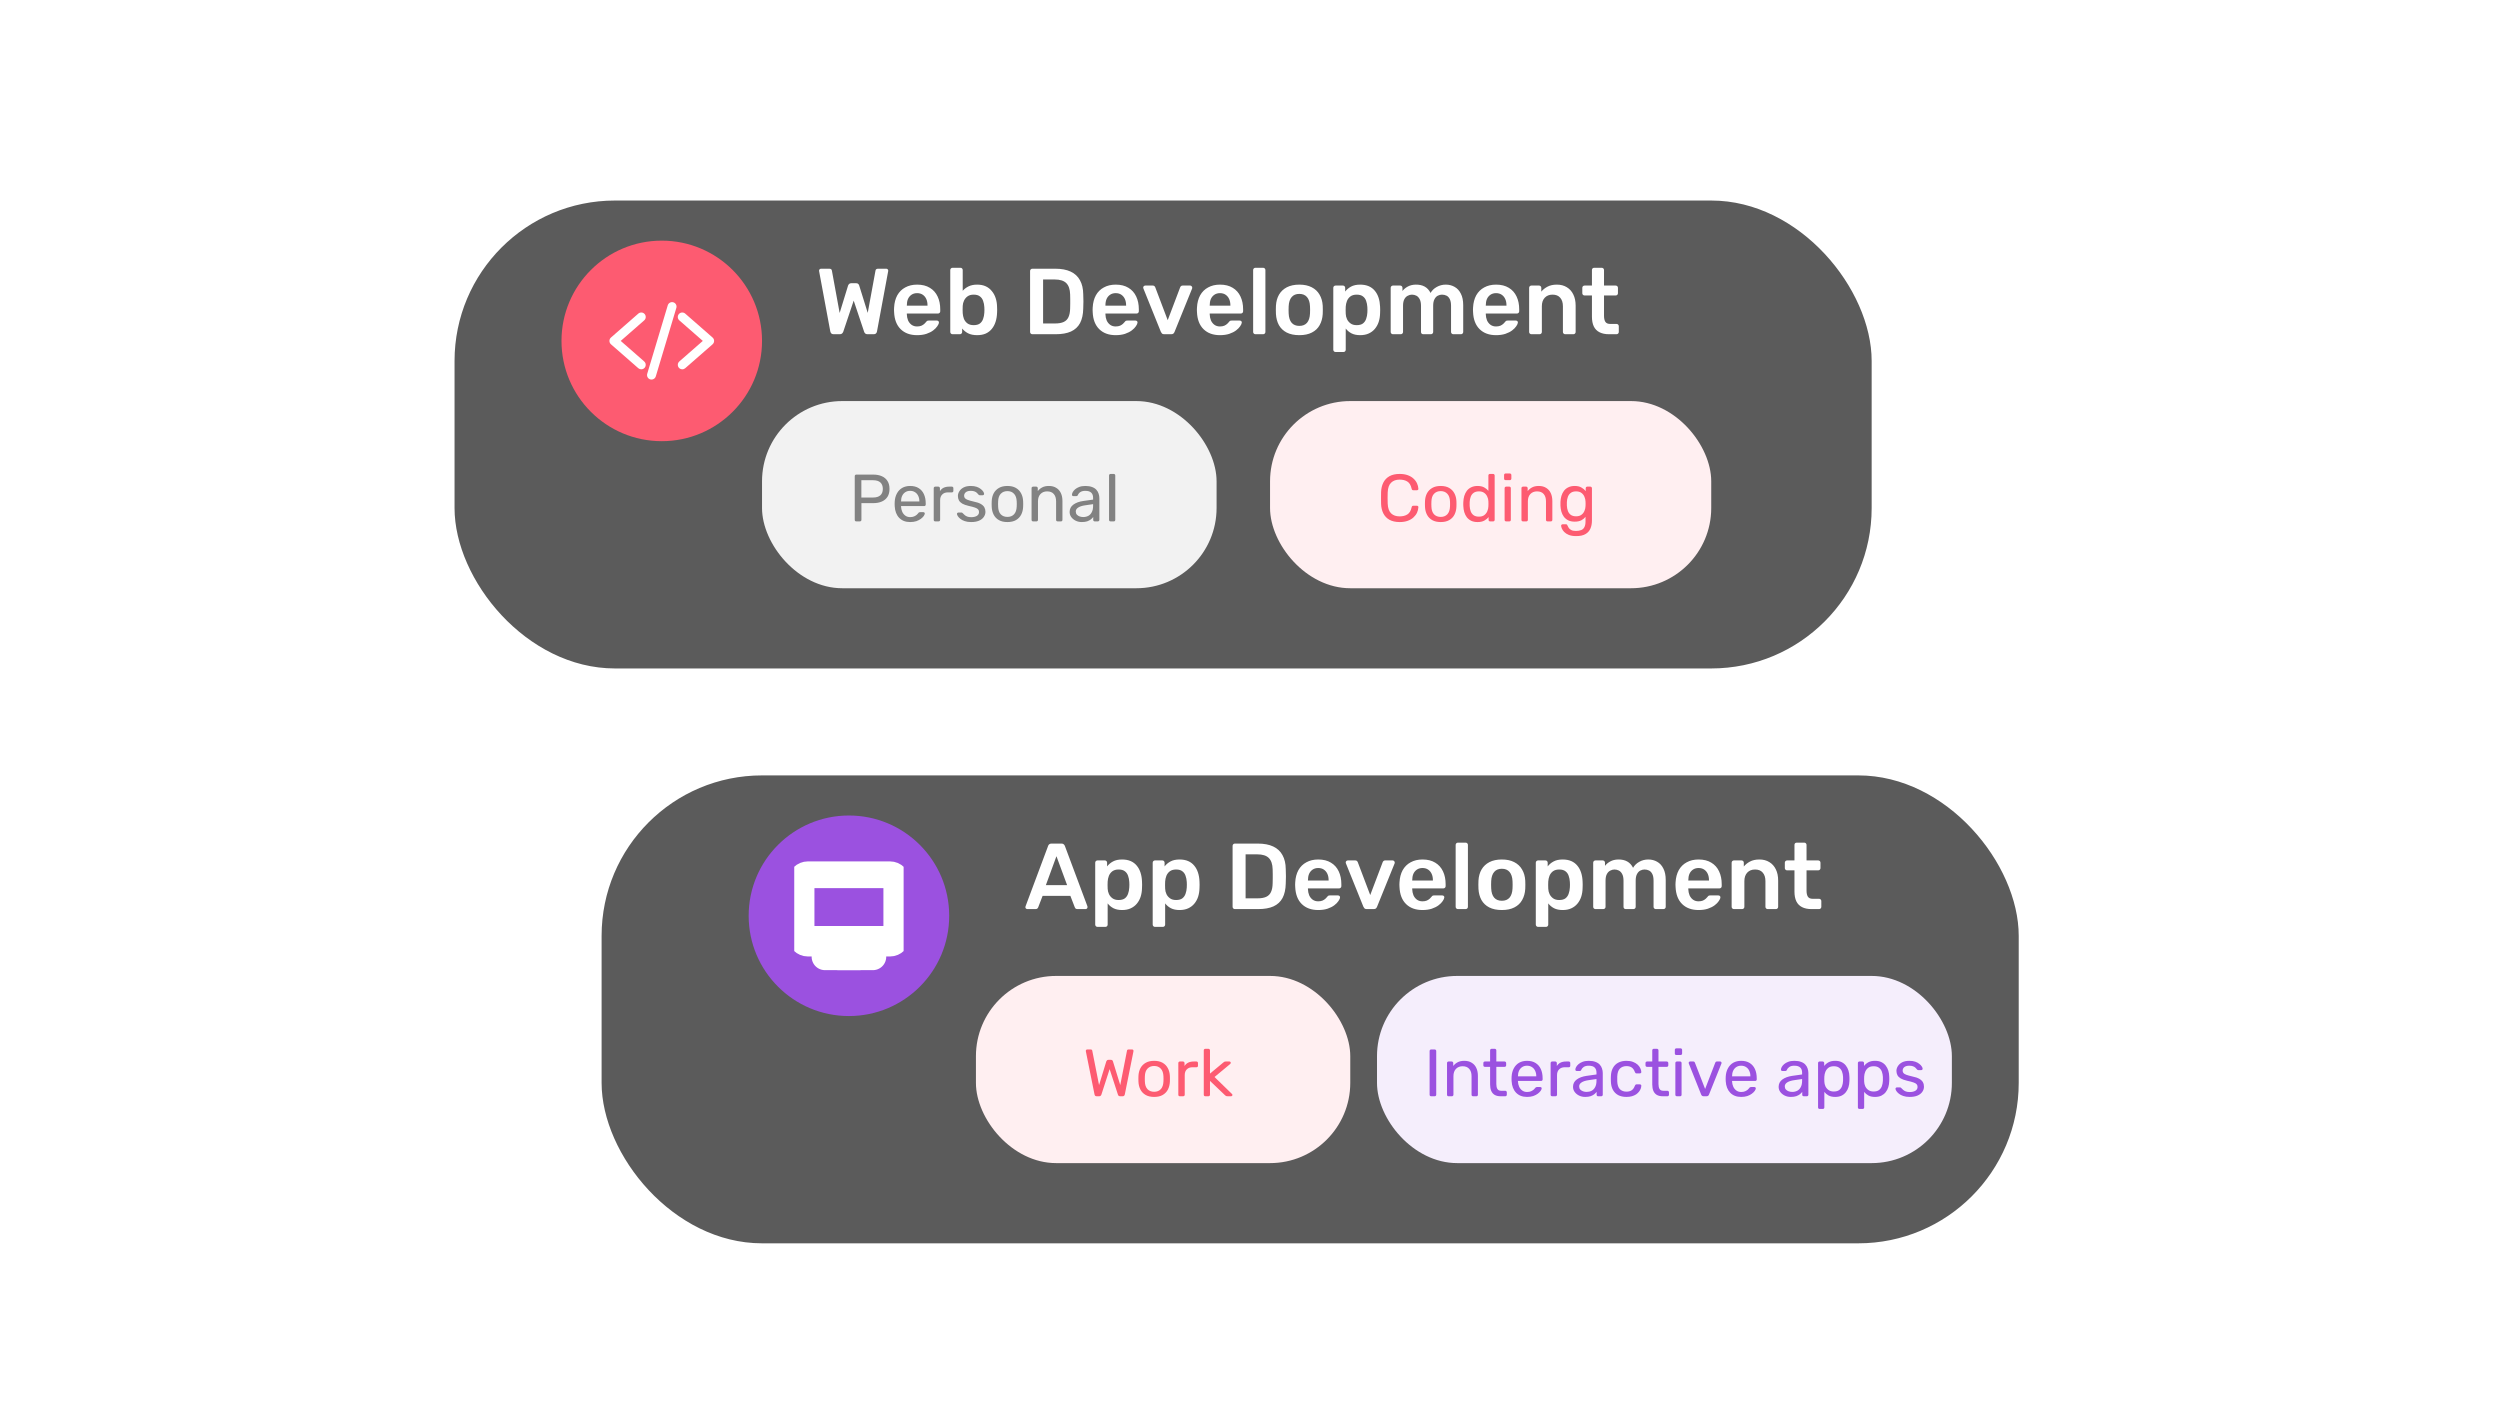 <svg width="187" height="106" viewBox="0 0 187 106" fill="none" xmlns="http://www.w3.org/2000/svg">
<g filter="url(#filter0_b_140_1488)">
<rect x="11.957" width="116.586" height="106" rx="22" fill="white" fill-opacity="0.15"/>
</g>
<rect x="34" y="15" width="106" height="35" rx="12" fill="#5B5B5B"/>
<rect x="95" y="30" width="33" height="14" rx="6" fill="#FFEFF1"/>
<path d="M104.695 39.05C104.388 39.05 104.133 38.993 103.93 38.88C103.73 38.767 103.578 38.608 103.475 38.405C103.372 38.202 103.315 37.965 103.305 37.695C103.302 37.558 103.3 37.412 103.3 37.255C103.3 37.098 103.302 36.948 103.305 36.805C103.315 36.535 103.372 36.298 103.475 36.095C103.578 35.892 103.73 35.733 103.93 35.62C104.133 35.507 104.388 35.45 104.695 35.45C104.925 35.45 105.127 35.482 105.3 35.545C105.473 35.608 105.617 35.693 105.73 35.8C105.847 35.907 105.935 36.027 105.995 36.16C106.055 36.29 106.088 36.425 106.095 36.565C106.098 36.595 106.088 36.62 106.065 36.64C106.045 36.66 106.02 36.67 105.99 36.67H105.715C105.685 36.67 105.658 36.662 105.635 36.645C105.615 36.628 105.6 36.598 105.59 36.555C105.533 36.295 105.427 36.117 105.27 36.02C105.117 35.923 104.923 35.875 104.69 35.875C104.423 35.875 104.212 35.952 104.055 36.105C103.898 36.255 103.813 36.497 103.8 36.83C103.79 37.103 103.79 37.383 103.8 37.67C103.813 38.003 103.898 38.247 104.055 38.4C104.212 38.55 104.423 38.625 104.69 38.625C104.923 38.625 105.117 38.577 105.27 38.48C105.427 38.383 105.533 38.205 105.59 37.945C105.6 37.902 105.615 37.872 105.635 37.855C105.658 37.838 105.685 37.83 105.715 37.83H105.99C106.02 37.83 106.045 37.84 106.065 37.86C106.088 37.88 106.098 37.905 106.095 37.935C106.088 38.075 106.055 38.212 105.995 38.345C105.935 38.475 105.847 38.593 105.73 38.7C105.617 38.807 105.473 38.892 105.3 38.955C105.127 39.018 104.925 39.05 104.695 39.05ZM107.765 39.05C107.512 39.05 107.3 39.002 107.13 38.905C106.96 38.808 106.83 38.675 106.74 38.505C106.65 38.332 106.6 38.135 106.59 37.915C106.587 37.858 106.585 37.787 106.585 37.7C106.585 37.61 106.587 37.538 106.59 37.485C106.6 37.262 106.65 37.065 106.74 36.895C106.833 36.725 106.965 36.592 107.135 36.495C107.305 36.398 107.515 36.35 107.765 36.35C108.015 36.35 108.225 36.398 108.395 36.495C108.565 36.592 108.695 36.725 108.785 36.895C108.878 37.065 108.93 37.262 108.94 37.485C108.943 37.538 108.945 37.61 108.945 37.7C108.945 37.787 108.943 37.858 108.94 37.915C108.93 38.135 108.88 38.332 108.79 38.505C108.7 38.675 108.57 38.808 108.4 38.905C108.23 39.002 108.018 39.05 107.765 39.05ZM107.765 38.665C107.972 38.665 108.137 38.6 108.26 38.47C108.383 38.337 108.45 38.143 108.46 37.89C108.463 37.84 108.465 37.777 108.465 37.7C108.465 37.623 108.463 37.56 108.46 37.51C108.45 37.257 108.383 37.065 108.26 36.935C108.137 36.802 107.972 36.735 107.765 36.735C107.558 36.735 107.392 36.802 107.265 36.935C107.142 37.065 107.077 37.257 107.07 37.51C107.067 37.56 107.065 37.623 107.065 37.7C107.065 37.777 107.067 37.84 107.07 37.89C107.077 38.143 107.142 38.337 107.265 38.47C107.392 38.6 107.558 38.665 107.765 38.665ZM110.521 39.05C110.338 39.05 110.18 39.018 110.046 38.955C109.913 38.888 109.803 38.8 109.716 38.69C109.633 38.577 109.57 38.448 109.526 38.305C109.486 38.162 109.463 38.01 109.456 37.85C109.453 37.797 109.451 37.747 109.451 37.7C109.451 37.653 109.453 37.603 109.456 37.55C109.463 37.393 109.486 37.243 109.526 37.1C109.57 36.957 109.633 36.828 109.716 36.715C109.803 36.602 109.913 36.513 110.046 36.45C110.18 36.383 110.338 36.35 110.521 36.35C110.718 36.35 110.881 36.385 111.011 36.455C111.141 36.525 111.248 36.612 111.331 36.715V35.565C111.331 35.532 111.341 35.505 111.361 35.485C111.385 35.462 111.413 35.45 111.446 35.45H111.686C111.72 35.45 111.746 35.462 111.766 35.485C111.79 35.505 111.801 35.532 111.801 35.565V38.885C111.801 38.918 111.79 38.947 111.766 38.97C111.746 38.99 111.72 39 111.686 39H111.461C111.425 39 111.396 38.99 111.376 38.97C111.356 38.947 111.346 38.918 111.346 38.885V38.675C111.263 38.782 111.155 38.872 111.021 38.945C110.888 39.015 110.721 39.05 110.521 39.05ZM110.626 38.645C110.793 38.645 110.926 38.607 111.026 38.53C111.126 38.453 111.201 38.357 111.251 38.24C111.301 38.12 111.328 37.998 111.331 37.875C111.335 37.822 111.336 37.758 111.336 37.685C111.336 37.608 111.335 37.543 111.331 37.49C111.328 37.373 111.3 37.258 111.246 37.145C111.196 37.032 111.12 36.938 111.016 36.865C110.916 36.792 110.786 36.755 110.626 36.755C110.456 36.755 110.321 36.793 110.221 36.87C110.121 36.943 110.05 37.042 110.006 37.165C109.963 37.285 109.938 37.415 109.931 37.555C109.928 37.652 109.928 37.748 109.931 37.845C109.938 37.985 109.963 38.117 110.006 38.24C110.05 38.36 110.121 38.458 110.221 38.535C110.321 38.608 110.456 38.645 110.626 38.645ZM112.66 39C112.626 39 112.598 38.99 112.575 38.97C112.555 38.947 112.545 38.918 112.545 38.885V36.515C112.545 36.482 112.555 36.455 112.575 36.435C112.598 36.412 112.626 36.4 112.66 36.4H112.9C112.933 36.4 112.96 36.412 112.98 36.435C113 36.455 113.01 36.482 113.01 36.515V38.885C113.01 38.918 113 38.947 112.98 38.97C112.96 38.99 112.933 39 112.9 39H112.66ZM112.62 35.915C112.586 35.915 112.558 35.905 112.535 35.885C112.515 35.862 112.505 35.833 112.505 35.8V35.53C112.505 35.497 112.515 35.47 112.535 35.45C112.558 35.427 112.586 35.415 112.62 35.415H112.935C112.968 35.415 112.995 35.427 113.015 35.45C113.038 35.47 113.05 35.497 113.05 35.53V35.8C113.05 35.833 113.038 35.862 113.015 35.885C112.995 35.905 112.968 35.915 112.935 35.915H112.62ZM113.92 39C113.886 39 113.858 38.99 113.835 38.97C113.815 38.947 113.805 38.918 113.805 38.885V36.515C113.805 36.482 113.815 36.455 113.835 36.435C113.858 36.412 113.886 36.4 113.92 36.4H114.155C114.188 36.4 114.215 36.412 114.235 36.435C114.258 36.455 114.27 36.482 114.27 36.515V36.735C114.356 36.622 114.465 36.53 114.595 36.46C114.728 36.387 114.898 36.35 115.105 36.35C115.321 36.35 115.505 36.398 115.655 36.495C115.808 36.588 115.923 36.72 116 36.89C116.076 37.057 116.115 37.252 116.115 37.475V38.885C116.115 38.918 116.105 38.947 116.085 38.97C116.065 38.99 116.038 39 116.005 39H115.755C115.721 39 115.693 38.99 115.67 38.97C115.65 38.947 115.64 38.918 115.64 38.885V37.5C115.64 37.267 115.583 37.085 115.47 36.955C115.356 36.822 115.19 36.755 114.97 36.755C114.763 36.755 114.596 36.822 114.47 36.955C114.346 37.085 114.285 37.267 114.285 37.5V38.885C114.285 38.918 114.273 38.947 114.25 38.97C114.23 38.99 114.203 39 114.17 39H113.92ZM117.902 40.1C117.675 40.1 117.488 40.07 117.342 40.01C117.198 39.95 117.085 39.877 117.002 39.79C116.922 39.707 116.863 39.622 116.827 39.535C116.793 39.452 116.775 39.385 116.772 39.335C116.768 39.302 116.778 39.273 116.802 39.25C116.828 39.227 116.857 39.215 116.887 39.215H117.127C117.157 39.215 117.182 39.222 117.202 39.235C117.222 39.248 117.238 39.277 117.252 39.32C117.272 39.37 117.302 39.425 117.342 39.485C117.382 39.548 117.443 39.602 117.527 39.645C117.61 39.692 117.727 39.715 117.877 39.715C118.033 39.715 118.165 39.693 118.272 39.65C118.378 39.61 118.458 39.537 118.512 39.43C118.568 39.327 118.597 39.183 118.597 39V38.66C118.517 38.763 118.412 38.85 118.282 38.92C118.152 38.987 117.988 39.02 117.792 39.02C117.605 39.02 117.445 38.988 117.312 38.925C117.178 38.858 117.068 38.77 116.982 38.66C116.898 38.547 116.835 38.418 116.792 38.275C116.752 38.132 116.728 37.982 116.722 37.825C116.718 37.732 116.718 37.64 116.722 37.55C116.728 37.393 116.752 37.243 116.792 37.1C116.835 36.957 116.898 36.828 116.982 36.715C117.068 36.602 117.178 36.513 117.312 36.45C117.445 36.383 117.605 36.35 117.792 36.35C117.992 36.35 118.157 36.388 118.287 36.465C118.42 36.538 118.528 36.628 118.612 36.735V36.52C118.612 36.487 118.622 36.458 118.642 36.435C118.665 36.412 118.693 36.4 118.727 36.4H118.957C118.99 36.4 119.018 36.412 119.042 36.435C119.065 36.458 119.077 36.487 119.077 36.52V38.945C119.077 39.168 119.038 39.367 118.962 39.54C118.888 39.713 118.765 39.85 118.592 39.95C118.422 40.05 118.192 40.1 117.902 40.1ZM117.892 38.62C118.058 38.62 118.192 38.582 118.292 38.505C118.395 38.428 118.47 38.332 118.517 38.215C118.567 38.098 118.593 37.98 118.597 37.86C118.6 37.813 118.602 37.757 118.602 37.69C118.602 37.62 118.6 37.562 118.597 37.515C118.593 37.395 118.567 37.277 118.517 37.16C118.47 37.043 118.395 36.947 118.292 36.87C118.192 36.793 118.058 36.755 117.892 36.755C117.725 36.755 117.592 36.793 117.492 36.87C117.392 36.943 117.32 37.042 117.277 37.165C117.233 37.285 117.208 37.415 117.202 37.555C117.198 37.642 117.198 37.73 117.202 37.82C117.208 37.96 117.233 38.092 117.277 38.215C117.32 38.335 117.392 38.433 117.492 38.51C117.592 38.583 117.725 38.62 117.892 38.62Z" fill="#FD5B71"/>
<rect x="57" y="30" width="34" height="14" rx="6" fill="#F2F2F2"/>
<path d="M64.05 39C64.013 39 63.985 38.99 63.965 38.97C63.945 38.947 63.935 38.918 63.935 38.885V35.62C63.935 35.583 63.945 35.555 63.965 35.535C63.985 35.512 64.013 35.5 64.05 35.5H65.32C65.567 35.5 65.78 35.54 65.96 35.62C66.143 35.7 66.285 35.82 66.385 35.98C66.485 36.137 66.535 36.333 66.535 36.57C66.535 36.807 66.485 37.003 66.385 37.16C66.285 37.317 66.143 37.435 65.96 37.515C65.78 37.595 65.567 37.635 65.32 37.635H64.435V38.885C64.435 38.918 64.423 38.947 64.4 38.97C64.38 38.99 64.352 39 64.315 39H64.05ZM64.43 37.215H65.295C65.542 37.215 65.727 37.16 65.85 37.05C65.973 36.94 66.035 36.78 66.035 36.57C66.035 36.363 65.975 36.203 65.855 36.09C65.735 35.977 65.548 35.92 65.295 35.92H64.43V37.215ZM68.079 39.05C67.736 39.05 67.462 38.945 67.259 38.735C67.055 38.522 66.944 38.232 66.924 37.865C66.921 37.822 66.919 37.767 66.919 37.7C66.919 37.63 66.921 37.573 66.924 37.53C66.937 37.293 66.992 37.087 67.089 36.91C67.186 36.73 67.317 36.592 67.484 36.495C67.654 36.398 67.852 36.35 68.079 36.35C68.332 36.35 68.544 36.403 68.714 36.51C68.887 36.617 69.019 36.768 69.109 36.965C69.199 37.162 69.244 37.392 69.244 37.655V37.74C69.244 37.777 69.232 37.805 69.209 37.825C69.189 37.845 69.162 37.855 69.129 37.855H67.399C67.399 37.858 67.399 37.865 67.399 37.875C67.399 37.885 67.399 37.893 67.399 37.9C67.406 38.037 67.436 38.165 67.489 38.285C67.542 38.402 67.619 38.497 67.719 38.57C67.819 38.643 67.939 38.68 68.079 38.68C68.199 38.68 68.299 38.662 68.379 38.625C68.459 38.588 68.524 38.548 68.574 38.505C68.624 38.458 68.657 38.423 68.674 38.4C68.704 38.357 68.727 38.332 68.744 38.325C68.76 38.315 68.787 38.31 68.824 38.31H69.064C69.097 38.31 69.124 38.32 69.144 38.34C69.167 38.357 69.177 38.382 69.174 38.415C69.171 38.465 69.144 38.527 69.094 38.6C69.044 38.67 68.972 38.74 68.879 38.81C68.785 38.88 68.672 38.938 68.539 38.985C68.406 39.028 68.252 39.05 68.079 39.05ZM67.399 37.51H68.769V37.495C68.769 37.345 68.74 37.212 68.684 37.095C68.63 36.978 68.552 36.887 68.449 36.82C68.346 36.75 68.222 36.715 68.079 36.715C67.936 36.715 67.812 36.75 67.709 36.82C67.609 36.887 67.532 36.978 67.479 37.095C67.425 37.212 67.399 37.345 67.399 37.495V37.51ZM69.957 39C69.923 39 69.895 38.99 69.872 38.97C69.852 38.947 69.842 38.918 69.842 38.885V36.52C69.842 36.487 69.852 36.458 69.872 36.435C69.895 36.412 69.923 36.4 69.957 36.4H70.187C70.22 36.4 70.248 36.412 70.272 36.435C70.295 36.458 70.307 36.487 70.307 36.52V36.74C70.373 36.627 70.465 36.542 70.582 36.485C70.698 36.428 70.838 36.4 71.002 36.4H71.202C71.235 36.4 71.262 36.412 71.282 36.435C71.302 36.455 71.312 36.482 71.312 36.515V36.72C71.312 36.753 71.302 36.78 71.282 36.8C71.262 36.82 71.235 36.83 71.202 36.83H70.902C70.722 36.83 70.58 36.883 70.477 36.99C70.373 37.093 70.322 37.235 70.322 37.415V38.885C70.322 38.918 70.31 38.947 70.287 38.97C70.263 38.99 70.235 39 70.202 39H69.957ZM72.641 39.05C72.454 39.05 72.294 39.027 72.161 38.98C72.028 38.933 71.919 38.877 71.836 38.81C71.753 38.743 71.689 38.677 71.646 38.61C71.606 38.543 71.584 38.49 71.581 38.45C71.578 38.413 71.589 38.385 71.616 38.365C71.643 38.345 71.669 38.335 71.696 38.335H71.916C71.936 38.335 71.951 38.338 71.961 38.345C71.974 38.348 71.991 38.362 72.011 38.385C72.054 38.432 72.103 38.478 72.156 38.525C72.209 38.572 72.274 38.61 72.351 38.64C72.431 38.67 72.529 38.685 72.646 38.685C72.816 38.685 72.956 38.653 73.066 38.59C73.176 38.523 73.231 38.427 73.231 38.3C73.231 38.217 73.208 38.15 73.161 38.1C73.118 38.05 73.038 38.005 72.921 37.965C72.808 37.925 72.651 37.883 72.451 37.84C72.251 37.793 72.093 37.737 71.976 37.67C71.859 37.6 71.776 37.518 71.726 37.425C71.676 37.328 71.651 37.22 71.651 37.1C71.651 36.977 71.688 36.858 71.761 36.745C71.834 36.628 71.941 36.533 72.081 36.46C72.224 36.387 72.403 36.35 72.616 36.35C72.789 36.35 72.938 36.372 73.061 36.415C73.184 36.458 73.286 36.513 73.366 36.58C73.446 36.643 73.506 36.707 73.546 36.77C73.586 36.833 73.608 36.887 73.611 36.93C73.614 36.963 73.604 36.992 73.581 37.015C73.558 37.035 73.531 37.045 73.501 37.045H73.291C73.268 37.045 73.248 37.04 73.231 37.03C73.218 37.02 73.204 37.008 73.191 36.995C73.158 36.952 73.118 36.908 73.071 36.865C73.028 36.822 72.969 36.787 72.896 36.76C72.826 36.73 72.733 36.715 72.616 36.715C72.449 36.715 72.324 36.75 72.241 36.82C72.158 36.89 72.116 36.978 72.116 37.085C72.116 37.148 72.134 37.205 72.171 37.255C72.208 37.305 72.278 37.35 72.381 37.39C72.484 37.43 72.638 37.473 72.841 37.52C73.061 37.563 73.234 37.622 73.361 37.695C73.488 37.768 73.578 37.853 73.631 37.95C73.684 38.047 73.711 38.158 73.711 38.285C73.711 38.425 73.669 38.553 73.586 38.67C73.506 38.787 73.386 38.88 73.226 38.95C73.069 39.017 72.874 39.05 72.641 39.05ZM75.355 39.05C75.102 39.05 74.89 39.002 74.72 38.905C74.55 38.808 74.42 38.675 74.33 38.505C74.24 38.332 74.19 38.135 74.18 37.915C74.177 37.858 74.175 37.787 74.175 37.7C74.175 37.61 74.177 37.538 74.18 37.485C74.19 37.262 74.24 37.065 74.33 36.895C74.423 36.725 74.555 36.592 74.725 36.495C74.895 36.398 75.105 36.35 75.355 36.35C75.605 36.35 75.815 36.398 75.985 36.495C76.155 36.592 76.285 36.725 76.375 36.895C76.468 37.065 76.52 37.262 76.53 37.485C76.533 37.538 76.535 37.61 76.535 37.7C76.535 37.787 76.533 37.858 76.53 37.915C76.52 38.135 76.47 38.332 76.38 38.505C76.29 38.675 76.16 38.808 75.99 38.905C75.82 39.002 75.608 39.05 75.355 39.05ZM75.355 38.665C75.562 38.665 75.727 38.6 75.85 38.47C75.973 38.337 76.04 38.143 76.05 37.89C76.053 37.84 76.055 37.777 76.055 37.7C76.055 37.623 76.053 37.56 76.05 37.51C76.04 37.257 75.973 37.065 75.85 36.935C75.727 36.802 75.562 36.735 75.355 36.735C75.148 36.735 74.982 36.802 74.855 36.935C74.732 37.065 74.667 37.257 74.66 37.51C74.657 37.56 74.655 37.623 74.655 37.7C74.655 37.777 74.657 37.84 74.66 37.89C74.667 38.143 74.732 38.337 74.855 38.47C74.982 38.6 75.148 38.665 75.355 38.665ZM77.276 39C77.243 39 77.214 38.99 77.191 38.97C77.171 38.947 77.161 38.918 77.161 38.885V36.515C77.161 36.482 77.171 36.455 77.191 36.435C77.214 36.412 77.243 36.4 77.276 36.4H77.511C77.544 36.4 77.571 36.412 77.591 36.435C77.614 36.455 77.626 36.482 77.626 36.515V36.735C77.713 36.622 77.821 36.53 77.951 36.46C78.084 36.387 78.254 36.35 78.461 36.35C78.678 36.35 78.861 36.398 79.011 36.495C79.164 36.588 79.279 36.72 79.356 36.89C79.433 37.057 79.471 37.252 79.471 37.475V38.885C79.471 38.918 79.461 38.947 79.441 38.97C79.421 38.99 79.394 39 79.361 39H79.111C79.078 39 79.049 38.99 79.026 38.97C79.006 38.947 78.996 38.918 78.996 38.885V37.5C78.996 37.267 78.939 37.085 78.826 36.955C78.713 36.822 78.546 36.755 78.326 36.755C78.119 36.755 77.953 36.822 77.826 36.955C77.703 37.085 77.641 37.267 77.641 37.5V38.885C77.641 38.918 77.629 38.947 77.606 38.97C77.586 38.99 77.559 39 77.526 39H77.276ZM80.918 39.05C80.752 39.05 80.6 39.017 80.463 38.95C80.327 38.883 80.217 38.793 80.133 38.68C80.05 38.567 80.008 38.438 80.008 38.295C80.008 38.065 80.102 37.882 80.288 37.745C80.475 37.608 80.718 37.518 81.018 37.475L81.763 37.37V37.225C81.763 37.065 81.717 36.94 81.623 36.85C81.533 36.76 81.385 36.715 81.178 36.715C81.028 36.715 80.907 36.745 80.813 36.805C80.723 36.865 80.66 36.942 80.623 37.035C80.603 37.085 80.568 37.11 80.518 37.11H80.293C80.257 37.11 80.228 37.1 80.208 37.08C80.192 37.057 80.183 37.03 80.183 37C80.183 36.95 80.202 36.888 80.238 36.815C80.278 36.742 80.338 36.67 80.418 36.6C80.498 36.53 80.6 36.472 80.723 36.425C80.85 36.375 81.003 36.35 81.183 36.35C81.383 36.35 81.552 36.377 81.688 36.43C81.825 36.48 81.932 36.548 82.008 36.635C82.088 36.722 82.145 36.82 82.178 36.93C82.215 37.04 82.233 37.152 82.233 37.265V38.885C82.233 38.918 82.222 38.947 82.198 38.97C82.178 38.99 82.152 39 82.118 39H81.888C81.852 39 81.823 38.99 81.803 38.97C81.783 38.947 81.773 38.918 81.773 38.885V38.67C81.73 38.73 81.672 38.79 81.598 38.85C81.525 38.907 81.433 38.955 81.323 38.995C81.213 39.032 81.078 39.05 80.918 39.05ZM81.023 38.675C81.16 38.675 81.285 38.647 81.398 38.59C81.512 38.53 81.6 38.438 81.663 38.315C81.73 38.192 81.763 38.037 81.763 37.85V37.71L81.183 37.795C80.947 37.828 80.768 37.885 80.648 37.965C80.528 38.042 80.468 38.14 80.468 38.26C80.468 38.353 80.495 38.432 80.548 38.495C80.605 38.555 80.675 38.6 80.758 38.63C80.845 38.66 80.933 38.675 81.023 38.675ZM83.072 39C83.039 39 83.01 38.99 82.987 38.97C82.967 38.947 82.957 38.918 82.957 38.885V35.565C82.957 35.532 82.967 35.505 82.987 35.485C83.01 35.462 83.039 35.45 83.072 35.45H83.307C83.344 35.45 83.372 35.462 83.392 35.485C83.412 35.505 83.422 35.532 83.422 35.565V38.885C83.422 38.918 83.412 38.947 83.392 38.97C83.372 38.99 83.344 39 83.307 39H83.072Z" fill="#828282"/>
<path d="M62.351 25C62.281 25 62.225 24.981 62.183 24.944C62.146 24.902 62.12 24.851 62.106 24.79L61.273 20.303C61.273 20.289 61.271 20.277 61.266 20.268C61.266 20.259 61.266 20.252 61.266 20.247C61.266 20.205 61.28 20.17 61.308 20.142C61.341 20.114 61.376 20.1 61.413 20.1H62.029C62.146 20.1 62.211 20.147 62.225 20.24L62.806 23.411L63.436 21.36C63.45 21.323 63.473 21.285 63.506 21.248C63.543 21.206 63.597 21.185 63.667 21.185H64.045C64.12 21.185 64.173 21.206 64.206 21.248C64.239 21.285 64.26 21.323 64.269 21.36L64.906 23.404L65.487 20.24C65.501 20.147 65.566 20.1 65.683 20.1H66.299C66.336 20.1 66.369 20.114 66.397 20.142C66.425 20.17 66.439 20.205 66.439 20.247C66.439 20.252 66.439 20.259 66.439 20.268C66.439 20.277 66.437 20.289 66.432 20.303L65.599 24.79C65.59 24.851 65.564 24.902 65.522 24.944C65.48 24.981 65.424 25 65.354 25H64.885C64.815 25 64.759 24.981 64.717 24.944C64.68 24.907 64.654 24.867 64.64 24.825L63.856 22.487L63.072 24.825C63.053 24.867 63.025 24.907 62.988 24.944C62.951 24.981 62.895 25 62.82 25H62.351ZM68.601 25.07C68.083 25.07 67.673 24.921 67.369 24.622C67.066 24.323 66.903 23.899 66.879 23.348C66.875 23.301 66.872 23.243 66.872 23.173C66.872 23.098 66.875 23.04 66.879 22.998C66.898 22.648 66.977 22.345 67.117 22.088C67.262 21.831 67.46 21.635 67.712 21.5C67.964 21.36 68.261 21.29 68.601 21.29C68.979 21.29 69.297 21.369 69.553 21.528C69.81 21.682 70.004 21.899 70.134 22.179C70.265 22.454 70.33 22.774 70.33 23.138V23.285C70.33 23.332 70.314 23.371 70.281 23.404C70.249 23.437 70.207 23.453 70.155 23.453H67.831C67.831 23.453 67.831 23.46 67.831 23.474C67.831 23.488 67.831 23.5 67.831 23.509C67.836 23.672 67.866 23.824 67.922 23.964C67.983 24.099 68.069 24.209 68.181 24.293C68.298 24.377 68.436 24.419 68.594 24.419C68.725 24.419 68.835 24.4 68.923 24.363C69.012 24.321 69.084 24.274 69.14 24.223C69.196 24.172 69.236 24.13 69.259 24.097C69.301 24.041 69.334 24.008 69.357 23.999C69.385 23.985 69.425 23.978 69.476 23.978H70.078C70.125 23.978 70.162 23.992 70.19 24.02C70.223 24.048 70.237 24.083 70.232 24.125C70.228 24.2 70.188 24.291 70.113 24.398C70.043 24.505 69.941 24.61 69.805 24.713C69.67 24.816 69.5 24.902 69.294 24.972C69.094 25.037 68.863 25.07 68.601 25.07ZM67.831 22.865H69.378V22.844C69.378 22.662 69.348 22.503 69.287 22.368C69.227 22.233 69.138 22.125 69.021 22.046C68.905 21.967 68.765 21.927 68.601 21.927C68.438 21.927 68.298 21.967 68.181 22.046C68.065 22.125 67.976 22.233 67.915 22.368C67.859 22.503 67.831 22.662 67.831 22.844V22.865ZM73.089 25.07C72.819 25.07 72.592 25.023 72.41 24.93C72.233 24.837 72.086 24.718 71.969 24.573V24.832C71.969 24.879 71.953 24.918 71.92 24.951C71.892 24.984 71.853 25 71.801 25H71.248C71.202 25 71.162 24.984 71.129 24.951C71.097 24.918 71.08 24.879 71.08 24.832V20.198C71.08 20.151 71.097 20.112 71.129 20.079C71.162 20.046 71.202 20.03 71.248 20.03H71.843C71.895 20.03 71.934 20.046 71.962 20.079C71.995 20.112 72.011 20.151 72.011 20.198V21.752C72.128 21.617 72.273 21.507 72.445 21.423C72.623 21.334 72.837 21.29 73.089 21.29C73.337 21.29 73.551 21.332 73.733 21.416C73.915 21.5 74.067 21.619 74.188 21.773C74.314 21.922 74.41 22.097 74.475 22.298C74.541 22.499 74.576 22.716 74.58 22.949C74.585 23.033 74.587 23.11 74.587 23.18C74.587 23.245 74.585 23.32 74.58 23.404C74.571 23.647 74.534 23.871 74.468 24.076C74.403 24.277 74.31 24.452 74.188 24.601C74.067 24.75 73.915 24.867 73.733 24.951C73.551 25.03 73.337 25.07 73.089 25.07ZM72.83 24.321C73.031 24.321 73.187 24.279 73.299 24.195C73.411 24.106 73.491 23.992 73.537 23.852C73.589 23.712 73.619 23.558 73.628 23.39C73.638 23.25 73.638 23.11 73.628 22.97C73.619 22.802 73.589 22.648 73.537 22.508C73.491 22.368 73.411 22.256 73.299 22.172C73.187 22.083 73.031 22.039 72.83 22.039C72.644 22.039 72.492 22.081 72.375 22.165C72.259 22.249 72.17 22.356 72.109 22.487C72.049 22.613 72.016 22.746 72.011 22.886C72.007 22.97 72.004 23.061 72.004 23.159C72.004 23.252 72.007 23.341 72.011 23.425C72.021 23.57 72.051 23.712 72.102 23.852C72.158 23.987 72.245 24.099 72.361 24.188C72.483 24.277 72.639 24.321 72.83 24.321ZM77.218 25C77.171 25 77.132 24.984 77.099 24.951C77.066 24.918 77.05 24.879 77.05 24.832V20.275C77.05 20.224 77.066 20.182 77.099 20.149C77.132 20.116 77.171 20.1 77.218 20.1H78.926C79.397 20.1 79.785 20.172 80.088 20.317C80.396 20.462 80.627 20.676 80.781 20.961C80.94 21.246 81.021 21.593 81.026 22.004C81.035 22.209 81.04 22.391 81.04 22.55C81.04 22.709 81.035 22.888 81.026 23.089C81.017 23.523 80.937 23.882 80.788 24.167C80.639 24.447 80.412 24.657 80.109 24.797C79.81 24.932 79.428 25 78.961 25H77.218ZM78.023 24.195H78.926C79.187 24.195 79.4 24.158 79.563 24.083C79.726 24.008 79.845 23.889 79.92 23.726C79.999 23.558 80.041 23.339 80.046 23.068C80.051 22.928 80.053 22.807 80.053 22.704C80.058 22.597 80.058 22.492 80.053 22.389C80.053 22.282 80.051 22.16 80.046 22.025C80.037 21.642 79.941 21.36 79.759 21.178C79.577 20.996 79.288 20.905 78.891 20.905H78.023V24.195ZM83.456 25.07C82.938 25.07 82.527 24.921 82.224 24.622C81.92 24.323 81.757 23.899 81.734 23.348C81.729 23.301 81.727 23.243 81.727 23.173C81.727 23.098 81.729 23.04 81.734 22.998C81.752 22.648 81.832 22.345 81.972 22.088C82.116 21.831 82.315 21.635 82.567 21.5C82.819 21.36 83.115 21.29 83.456 21.29C83.834 21.29 84.151 21.369 84.408 21.528C84.664 21.682 84.858 21.899 84.989 22.179C85.119 22.454 85.185 22.774 85.185 23.138V23.285C85.185 23.332 85.168 23.371 85.136 23.404C85.103 23.437 85.061 23.453 85.01 23.453H82.686C82.686 23.453 82.686 23.46 82.686 23.474C82.686 23.488 82.686 23.5 82.686 23.509C82.69 23.672 82.721 23.824 82.777 23.964C82.837 24.099 82.924 24.209 83.036 24.293C83.152 24.377 83.29 24.419 83.449 24.419C83.579 24.419 83.689 24.4 83.778 24.363C83.866 24.321 83.939 24.274 83.995 24.223C84.051 24.172 84.09 24.13 84.114 24.097C84.156 24.041 84.188 24.008 84.212 23.999C84.24 23.985 84.279 23.978 84.331 23.978H84.933C84.979 23.978 85.017 23.992 85.045 24.02C85.077 24.048 85.091 24.083 85.087 24.125C85.082 24.2 85.042 24.291 84.968 24.398C84.898 24.505 84.795 24.61 84.66 24.713C84.524 24.816 84.354 24.902 84.149 24.972C83.948 25.037 83.717 25.07 83.456 25.07ZM82.686 22.865H84.233V22.844C84.233 22.662 84.202 22.503 84.142 22.368C84.081 22.233 83.992 22.125 83.876 22.046C83.759 21.967 83.619 21.927 83.456 21.927C83.292 21.927 83.152 21.967 83.036 22.046C82.919 22.125 82.83 22.233 82.77 22.368C82.714 22.503 82.686 22.662 82.686 22.844V22.865ZM87.086 25C87.011 25 86.955 24.984 86.918 24.951C86.885 24.914 86.857 24.872 86.834 24.825L85.525 21.577C85.516 21.554 85.511 21.533 85.511 21.514C85.511 21.472 85.525 21.437 85.553 21.409C85.586 21.376 85.623 21.36 85.665 21.36H86.232C86.288 21.36 86.33 21.376 86.358 21.409C86.386 21.437 86.405 21.465 86.414 21.493L87.345 23.95L88.276 21.493C88.285 21.465 88.304 21.437 88.332 21.409C88.36 21.376 88.402 21.36 88.458 21.36H89.032C89.069 21.36 89.102 21.376 89.13 21.409C89.163 21.437 89.179 21.472 89.179 21.514C89.179 21.533 89.177 21.554 89.172 21.577L87.856 24.825C87.837 24.872 87.809 24.914 87.772 24.951C87.735 24.984 87.679 25 87.604 25H87.086ZM91.256 25.07C90.738 25.07 90.327 24.921 90.024 24.622C89.72 24.323 89.557 23.899 89.534 23.348C89.529 23.301 89.527 23.243 89.527 23.173C89.527 23.098 89.529 23.04 89.534 22.998C89.552 22.648 89.632 22.345 89.772 22.088C89.916 21.831 90.115 21.635 90.367 21.5C90.619 21.36 90.915 21.29 91.256 21.29C91.634 21.29 91.951 21.369 92.208 21.528C92.464 21.682 92.658 21.899 92.789 22.179C92.919 22.454 92.985 22.774 92.985 23.138V23.285C92.985 23.332 92.968 23.371 92.936 23.404C92.903 23.437 92.861 23.453 92.81 23.453H90.486C90.486 23.453 90.486 23.46 90.486 23.474C90.486 23.488 90.486 23.5 90.486 23.509C90.49 23.672 90.521 23.824 90.577 23.964C90.637 24.099 90.724 24.209 90.836 24.293C90.952 24.377 91.09 24.419 91.249 24.419C91.379 24.419 91.489 24.4 91.578 24.363C91.666 24.321 91.739 24.274 91.795 24.223C91.851 24.172 91.89 24.13 91.914 24.097C91.956 24.041 91.988 24.008 92.012 23.999C92.04 23.985 92.079 23.978 92.131 23.978H92.733C92.779 23.978 92.817 23.992 92.845 24.02C92.877 24.048 92.891 24.083 92.887 24.125C92.882 24.2 92.842 24.291 92.768 24.398C92.698 24.505 92.595 24.61 92.46 24.713C92.324 24.816 92.154 24.902 91.949 24.972C91.748 25.037 91.517 25.07 91.256 25.07ZM90.486 22.865H92.033V22.844C92.033 22.662 92.002 22.503 91.942 22.368C91.881 22.233 91.792 22.125 91.676 22.046C91.559 21.967 91.419 21.927 91.256 21.927C91.092 21.927 90.952 21.967 90.836 22.046C90.719 22.125 90.63 22.233 90.57 22.368C90.514 22.503 90.486 22.662 90.486 22.844V22.865ZM93.903 25C93.856 25 93.816 24.984 93.784 24.951C93.751 24.918 93.735 24.879 93.735 24.832V20.198C93.735 20.151 93.751 20.112 93.784 20.079C93.816 20.046 93.856 20.03 93.903 20.03H94.484C94.53 20.03 94.57 20.046 94.603 20.079C94.635 20.112 94.652 20.151 94.652 20.198V24.832C94.652 24.879 94.635 24.918 94.603 24.951C94.57 24.984 94.53 25 94.484 25H93.903ZM97.19 25.07C96.817 25.07 96.502 25.005 96.245 24.874C95.993 24.743 95.799 24.559 95.664 24.321C95.534 24.083 95.459 23.805 95.44 23.488C95.436 23.404 95.433 23.301 95.433 23.18C95.433 23.059 95.436 22.956 95.44 22.872C95.459 22.55 95.536 22.272 95.671 22.039C95.811 21.801 96.007 21.617 96.259 21.486C96.516 21.355 96.826 21.29 97.19 21.29C97.554 21.29 97.862 21.355 98.114 21.486C98.371 21.617 98.567 21.801 98.702 22.039C98.842 22.272 98.921 22.55 98.94 22.872C98.945 22.956 98.947 23.059 98.947 23.18C98.947 23.301 98.945 23.404 98.94 23.488C98.921 23.805 98.844 24.083 98.709 24.321C98.579 24.559 98.385 24.743 98.128 24.874C97.876 25.005 97.564 25.07 97.19 25.07ZM97.19 24.377C97.438 24.377 97.629 24.3 97.764 24.146C97.9 23.987 97.974 23.756 97.988 23.453C97.993 23.383 97.995 23.292 97.995 23.18C97.995 23.068 97.993 22.977 97.988 22.907C97.974 22.608 97.9 22.38 97.764 22.221C97.629 22.062 97.438 21.983 97.19 21.983C96.943 21.983 96.751 22.062 96.616 22.221C96.481 22.38 96.406 22.608 96.392 22.907C96.388 22.977 96.385 23.068 96.385 23.18C96.385 23.292 96.388 23.383 96.392 23.453C96.406 23.756 96.481 23.987 96.616 24.146C96.751 24.3 96.943 24.377 97.19 24.377ZM99.898 26.33C99.851 26.33 99.811 26.314 99.779 26.281C99.746 26.248 99.73 26.209 99.73 26.162V21.528C99.73 21.481 99.746 21.442 99.779 21.409C99.811 21.376 99.851 21.36 99.898 21.36H100.451C100.502 21.36 100.542 21.376 100.57 21.409C100.602 21.442 100.619 21.481 100.619 21.528V21.808C100.731 21.659 100.878 21.535 101.06 21.437C101.242 21.339 101.468 21.29 101.739 21.29C101.986 21.29 102.201 21.33 102.383 21.409C102.565 21.488 102.716 21.603 102.838 21.752C102.959 21.897 103.052 22.069 103.118 22.27C103.183 22.471 103.22 22.692 103.23 22.935C103.234 23.014 103.237 23.096 103.237 23.18C103.237 23.264 103.234 23.348 103.23 23.432C103.225 23.665 103.19 23.882 103.125 24.083C103.059 24.279 102.964 24.452 102.838 24.601C102.716 24.746 102.565 24.86 102.383 24.944C102.201 25.028 101.986 25.07 101.739 25.07C101.487 25.07 101.272 25.026 101.095 24.937C100.917 24.844 100.773 24.722 100.661 24.573V26.162C100.661 26.209 100.644 26.248 100.612 26.281C100.584 26.314 100.544 26.33 100.493 26.33H99.898ZM101.48 24.321C101.68 24.321 101.837 24.279 101.949 24.195C102.061 24.106 102.14 23.992 102.187 23.852C102.238 23.712 102.268 23.558 102.278 23.39C102.287 23.25 102.287 23.11 102.278 22.97C102.268 22.802 102.238 22.648 102.187 22.508C102.14 22.368 102.061 22.256 101.949 22.172C101.837 22.083 101.68 22.039 101.48 22.039C101.288 22.039 101.132 22.083 101.011 22.172C100.894 22.261 100.808 22.375 100.752 22.515C100.7 22.65 100.67 22.79 100.661 22.935C100.656 23.019 100.654 23.108 100.654 23.201C100.654 23.294 100.656 23.385 100.661 23.474C100.665 23.614 100.698 23.749 100.759 23.88C100.819 24.006 100.908 24.111 101.025 24.195C101.141 24.279 101.293 24.321 101.48 24.321ZM104.191 25C104.144 25 104.104 24.984 104.072 24.951C104.039 24.918 104.023 24.879 104.023 24.832V21.528C104.023 21.481 104.039 21.442 104.072 21.409C104.104 21.376 104.144 21.36 104.191 21.36H104.737C104.783 21.36 104.823 21.376 104.856 21.409C104.888 21.442 104.905 21.481 104.905 21.528V21.766C105.003 21.635 105.133 21.526 105.297 21.437C105.465 21.344 105.663 21.295 105.892 21.29C106.424 21.281 106.795 21.488 107.005 21.913C107.112 21.726 107.266 21.577 107.467 21.465C107.672 21.348 107.898 21.29 108.146 21.29C108.388 21.29 108.608 21.346 108.804 21.458C109.004 21.57 109.161 21.74 109.273 21.969C109.389 22.193 109.448 22.478 109.448 22.823V24.832C109.448 24.879 109.431 24.918 109.399 24.951C109.366 24.984 109.326 25 109.28 25H108.706C108.659 25 108.619 24.984 108.587 24.951C108.554 24.918 108.538 24.879 108.538 24.832V22.879C108.538 22.669 108.507 22.503 108.447 22.382C108.386 22.256 108.304 22.167 108.202 22.116C108.099 22.065 107.985 22.039 107.859 22.039C107.756 22.039 107.653 22.065 107.551 22.116C107.448 22.167 107.364 22.256 107.299 22.382C107.233 22.503 107.201 22.669 107.201 22.879V24.832C107.201 24.879 107.184 24.918 107.152 24.951C107.119 24.984 107.079 25 107.033 25H106.459C106.407 25 106.365 24.984 106.333 24.951C106.305 24.918 106.291 24.879 106.291 24.832V22.879C106.291 22.669 106.258 22.503 106.193 22.382C106.127 22.256 106.043 22.167 105.941 22.116C105.838 22.065 105.728 22.039 105.612 22.039C105.504 22.039 105.399 22.067 105.297 22.123C105.194 22.174 105.11 22.261 105.045 22.382C104.979 22.503 104.947 22.669 104.947 22.879V24.832C104.947 24.879 104.93 24.918 104.898 24.951C104.865 24.984 104.825 25 104.779 25H104.191ZM111.907 25.07C111.389 25.07 110.978 24.921 110.675 24.622C110.372 24.323 110.208 23.899 110.185 23.348C110.18 23.301 110.178 23.243 110.178 23.173C110.178 23.098 110.18 23.04 110.185 22.998C110.204 22.648 110.283 22.345 110.423 22.088C110.568 21.831 110.766 21.635 111.018 21.5C111.27 21.36 111.566 21.29 111.907 21.29C112.285 21.29 112.602 21.369 112.859 21.528C113.116 21.682 113.309 21.899 113.44 22.179C113.571 22.454 113.636 22.774 113.636 23.138V23.285C113.636 23.332 113.62 23.371 113.587 23.404C113.554 23.437 113.512 23.453 113.461 23.453H111.137C111.137 23.453 111.137 23.46 111.137 23.474C111.137 23.488 111.137 23.5 111.137 23.509C111.142 23.672 111.172 23.824 111.228 23.964C111.289 24.099 111.375 24.209 111.487 24.293C111.604 24.377 111.741 24.419 111.9 24.419C112.031 24.419 112.14 24.4 112.229 24.363C112.318 24.321 112.39 24.274 112.446 24.223C112.502 24.172 112.542 24.13 112.565 24.097C112.607 24.041 112.64 24.008 112.663 23.999C112.691 23.985 112.731 23.978 112.782 23.978H113.384C113.431 23.978 113.468 23.992 113.496 24.02C113.529 24.048 113.543 24.083 113.538 24.125C113.533 24.2 113.494 24.291 113.419 24.398C113.349 24.505 113.246 24.61 113.111 24.713C112.976 24.816 112.805 24.902 112.6 24.972C112.399 25.037 112.168 25.07 111.907 25.07ZM111.137 22.865H112.684V22.844C112.684 22.662 112.654 22.503 112.593 22.368C112.532 22.233 112.444 22.125 112.327 22.046C112.21 21.967 112.07 21.927 111.907 21.927C111.744 21.927 111.604 21.967 111.487 22.046C111.37 22.125 111.282 22.233 111.221 22.368C111.165 22.503 111.137 22.662 111.137 22.844V22.865ZM114.547 25C114.5 25 114.461 24.984 114.428 24.951C114.395 24.918 114.379 24.879 114.379 24.832V21.528C114.379 21.481 114.395 21.442 114.428 21.409C114.461 21.376 114.5 21.36 114.547 21.36H115.121C115.168 21.36 115.207 21.376 115.24 21.409C115.273 21.442 115.289 21.481 115.289 21.528V21.815C115.41 21.666 115.564 21.542 115.751 21.444C115.942 21.341 116.178 21.29 116.458 21.29C116.743 21.29 116.99 21.355 117.2 21.486C117.41 21.612 117.571 21.792 117.683 22.025C117.8 22.258 117.858 22.538 117.858 22.865V24.832C117.858 24.879 117.842 24.918 117.809 24.951C117.776 24.984 117.737 25 117.69 25H117.074C117.027 25 116.988 24.984 116.955 24.951C116.922 24.918 116.906 24.879 116.906 24.832V22.907C116.906 22.636 116.838 22.424 116.703 22.27C116.572 22.116 116.381 22.039 116.129 22.039C115.886 22.039 115.693 22.116 115.548 22.27C115.403 22.424 115.331 22.636 115.331 22.907V24.832C115.331 24.879 115.315 24.918 115.282 24.951C115.249 24.984 115.21 25 115.163 25H114.547ZM120.351 25C120.071 25 119.835 24.951 119.644 24.853C119.453 24.755 119.31 24.61 119.217 24.419C119.124 24.223 119.077 23.98 119.077 23.691V22.102H118.524C118.477 22.102 118.438 22.086 118.405 22.053C118.372 22.02 118.356 21.981 118.356 21.934V21.528C118.356 21.481 118.372 21.442 118.405 21.409C118.438 21.376 118.477 21.36 118.524 21.36H119.077V20.198C119.077 20.151 119.091 20.112 119.119 20.079C119.152 20.046 119.194 20.03 119.245 20.03H119.812C119.859 20.03 119.898 20.046 119.931 20.079C119.964 20.112 119.98 20.151 119.98 20.198V21.36H120.855C120.902 21.36 120.941 21.376 120.974 21.409C121.007 21.442 121.023 21.481 121.023 21.528V21.934C121.023 21.981 121.007 22.02 120.974 22.053C120.941 22.086 120.902 22.102 120.855 22.102H119.98V23.621C119.98 23.812 120.013 23.962 120.078 24.069C120.148 24.176 120.267 24.23 120.435 24.23H120.918C120.965 24.23 121.004 24.246 121.037 24.279C121.07 24.312 121.086 24.351 121.086 24.398V24.832C121.086 24.879 121.07 24.918 121.037 24.951C121.004 24.984 120.965 25 120.918 25H120.351Z" fill="white"/>
<circle cx="49.5" cy="25.5" r="7.5" fill="#FD5B71"/>
<g clip-path="url(#clip0_140_1488)">
<path d="M47.966 27.625C47.885 27.625 47.806 27.596 47.745 27.542L45.7 25.753C45.664 25.721 45.635 25.682 45.615 25.639C45.595 25.595 45.585 25.548 45.585 25.5C45.585 25.452 45.595 25.405 45.615 25.361C45.635 25.318 45.664 25.279 45.7 25.248L47.745 23.458C47.812 23.399 47.9 23.37 47.989 23.375C48.077 23.381 48.16 23.422 48.219 23.489C48.277 23.556 48.307 23.644 48.301 23.733C48.295 23.822 48.254 23.904 48.187 23.963L46.43 25.5L48.187 27.037C48.239 27.082 48.275 27.142 48.292 27.208C48.308 27.274 48.304 27.344 48.28 27.408C48.256 27.472 48.213 27.527 48.157 27.566C48.101 27.605 48.034 27.625 47.966 27.625Z" fill="white"/>
<path d="M51.034 27.625C50.966 27.625 50.899 27.605 50.843 27.566C50.787 27.527 50.744 27.472 50.72 27.408C50.696 27.344 50.692 27.274 50.708 27.208C50.725 27.142 50.761 27.082 50.813 27.037L52.57 25.5L50.813 23.963C50.746 23.904 50.705 23.822 50.699 23.733C50.693 23.644 50.723 23.556 50.782 23.489C50.84 23.422 50.923 23.381 51.012 23.375C51.101 23.37 51.188 23.399 51.255 23.458L53.301 25.248C53.337 25.279 53.365 25.318 53.385 25.361C53.405 25.405 53.415 25.452 53.415 25.5C53.415 25.548 53.405 25.595 53.385 25.639C53.365 25.682 53.337 25.721 53.301 25.753L51.255 27.542C51.194 27.596 51.115 27.626 51.034 27.625Z" fill="white"/>
<path d="M48.733 28.392C48.681 28.392 48.629 28.38 48.583 28.357C48.536 28.333 48.495 28.299 48.464 28.257C48.433 28.215 48.412 28.167 48.403 28.115C48.394 28.064 48.397 28.011 48.411 27.961L49.946 22.847C49.957 22.804 49.977 22.763 50.005 22.728C50.032 22.692 50.067 22.663 50.106 22.641C50.145 22.619 50.188 22.605 50.233 22.6C50.278 22.595 50.323 22.599 50.366 22.612C50.409 22.625 50.449 22.646 50.483 22.675C50.518 22.703 50.547 22.739 50.567 22.779C50.588 22.818 50.601 22.862 50.604 22.907C50.608 22.951 50.602 22.997 50.588 23.039L49.054 28.153C49.034 28.222 48.991 28.283 48.933 28.326C48.876 28.369 48.805 28.392 48.733 28.392Z" fill="white"/>
</g>
<rect x="45" y="58" width="106" height="35" rx="12" fill="#5B5B5B"/>
<circle cx="63.5" cy="68.5" r="7.5" fill="#9B51E0"/>
<g clip-path="url(#clip1_140_1488)">
<path d="M66.568 65.432H60.432C60.149 65.432 59.92 65.661 59.92 65.943V70.034C59.92 70.316 60.149 70.545 60.432 70.545H66.568C66.851 70.545 67.079 70.316 67.079 70.034V65.943C67.079 65.661 66.851 65.432 66.568 65.432Z" stroke="white" stroke-width="2" stroke-linejoin="round"/>
<path d="M64.267 71.568L64.139 70.545H62.861L62.733 71.568H64.267Z" fill="white" stroke="white" stroke-width="2" stroke-linecap="round" stroke-linejoin="round"/>
<path d="M65.29 71.568H61.71" stroke="white" stroke-width="2" stroke-linecap="round" stroke-linejoin="round"/>
<path d="M59.92 69.267V70.034C59.921 70.169 59.975 70.299 60.071 70.395C60.166 70.491 60.296 70.545 60.432 70.545H66.568C66.704 70.545 66.834 70.491 66.929 70.395C67.025 70.299 67.079 70.169 67.079 70.034V69.267H59.92ZM63.5 70.29C63.449 70.29 63.4 70.275 63.358 70.246C63.316 70.218 63.283 70.178 63.264 70.132C63.244 70.085 63.239 70.034 63.249 69.984C63.259 69.934 63.283 69.889 63.319 69.853C63.355 69.817 63.401 69.793 63.45 69.783C63.5 69.773 63.551 69.778 63.598 69.798C63.645 69.817 63.684 69.85 63.712 69.892C63.741 69.934 63.756 69.983 63.756 70.034C63.756 70.102 63.729 70.167 63.681 70.215C63.633 70.263 63.568 70.29 63.5 70.29Z" fill="white"/>
</g>
<path d="M76.845 68C76.807 68 76.772 67.986 76.74 67.958C76.712 67.93 76.698 67.895 76.698 67.853C76.698 67.834 76.702 67.813 76.712 67.79L78.399 63.275C78.413 63.228 78.438 63.189 78.476 63.156C78.518 63.119 78.574 63.1 78.644 63.1H79.407C79.477 63.1 79.53 63.119 79.568 63.156C79.605 63.189 79.633 63.228 79.652 63.275L81.339 67.79C81.343 67.813 81.346 67.834 81.346 67.853C81.346 67.895 81.332 67.93 81.304 67.958C81.276 67.986 81.243 68 81.206 68H80.597C80.531 68 80.482 67.986 80.45 67.958C80.422 67.925 80.403 67.895 80.394 67.867L80.065 67.013H77.986L77.657 67.867C77.647 67.895 77.626 67.925 77.594 67.958C77.566 67.986 77.519 68 77.454 68H76.845ZM78.231 66.208H79.82L79.022 64.045L78.231 66.208ZM82.09 69.33C82.043 69.33 82.004 69.314 81.971 69.281C81.939 69.248 81.922 69.209 81.922 69.162V64.528C81.922 64.481 81.939 64.442 81.971 64.409C82.004 64.376 82.043 64.36 82.09 64.36H82.643C82.695 64.36 82.734 64.376 82.762 64.409C82.795 64.442 82.811 64.481 82.811 64.528V64.808C82.923 64.659 83.07 64.535 83.252 64.437C83.434 64.339 83.66 64.29 83.931 64.29C84.178 64.29 84.393 64.33 84.575 64.409C84.757 64.488 84.909 64.603 85.03 64.752C85.151 64.897 85.245 65.069 85.31 65.27C85.376 65.471 85.413 65.692 85.422 65.935C85.427 66.014 85.429 66.096 85.429 66.18C85.429 66.264 85.427 66.348 85.422 66.432C85.418 66.665 85.382 66.882 85.317 67.083C85.252 67.279 85.156 67.452 85.03 67.601C84.909 67.746 84.757 67.86 84.575 67.944C84.393 68.028 84.178 68.07 83.931 68.07C83.679 68.07 83.465 68.026 83.287 67.937C83.11 67.844 82.965 67.722 82.853 67.573V69.162C82.853 69.209 82.837 69.248 82.804 69.281C82.776 69.314 82.737 69.33 82.685 69.33H82.09ZM83.672 67.321C83.873 67.321 84.029 67.279 84.141 67.195C84.253 67.106 84.332 66.992 84.379 66.852C84.43 66.712 84.461 66.558 84.47 66.39C84.48 66.25 84.48 66.11 84.47 65.97C84.461 65.802 84.43 65.648 84.379 65.508C84.332 65.368 84.253 65.256 84.141 65.172C84.029 65.083 83.873 65.039 83.672 65.039C83.481 65.039 83.325 65.083 83.203 65.172C83.087 65.261 83 65.375 82.944 65.515C82.893 65.65 82.862 65.79 82.853 65.935C82.849 66.019 82.846 66.108 82.846 66.201C82.846 66.294 82.849 66.385 82.853 66.474C82.858 66.614 82.891 66.749 82.951 66.88C83.012 67.006 83.1 67.111 83.217 67.195C83.334 67.279 83.486 67.321 83.672 67.321ZM86.39 69.33C86.343 69.33 86.304 69.314 86.271 69.281C86.238 69.248 86.222 69.209 86.222 69.162V64.528C86.222 64.481 86.238 64.442 86.271 64.409C86.304 64.376 86.343 64.36 86.39 64.36H86.943C86.994 64.36 87.034 64.376 87.062 64.409C87.095 64.442 87.111 64.481 87.111 64.528V64.808C87.223 64.659 87.37 64.535 87.552 64.437C87.734 64.339 87.96 64.29 88.231 64.29C88.478 64.29 88.693 64.33 88.875 64.409C89.057 64.488 89.209 64.603 89.33 64.752C89.451 64.897 89.545 65.069 89.61 65.27C89.675 65.471 89.713 65.692 89.722 65.935C89.727 66.014 89.729 66.096 89.729 66.18C89.729 66.264 89.727 66.348 89.722 66.432C89.717 66.665 89.682 66.882 89.617 67.083C89.552 67.279 89.456 67.452 89.33 67.601C89.209 67.746 89.057 67.86 88.875 67.944C88.693 68.028 88.478 68.07 88.231 68.07C87.979 68.07 87.764 68.026 87.587 67.937C87.41 67.844 87.265 67.722 87.153 67.573V69.162C87.153 69.209 87.137 69.248 87.104 69.281C87.076 69.314 87.036 69.33 86.985 69.33H86.39ZM87.972 67.321C88.173 67.321 88.329 67.279 88.441 67.195C88.553 67.106 88.632 66.992 88.679 66.852C88.73 66.712 88.761 66.558 88.77 66.39C88.779 66.25 88.779 66.11 88.77 65.97C88.761 65.802 88.73 65.648 88.679 65.508C88.632 65.368 88.553 65.256 88.441 65.172C88.329 65.083 88.173 65.039 87.972 65.039C87.781 65.039 87.624 65.083 87.503 65.172C87.386 65.261 87.3 65.375 87.244 65.515C87.193 65.65 87.162 65.79 87.153 65.935C87.148 66.019 87.146 66.108 87.146 66.201C87.146 66.294 87.148 66.385 87.153 66.474C87.158 66.614 87.19 66.749 87.251 66.88C87.312 67.006 87.4 67.111 87.517 67.195C87.634 67.279 87.785 67.321 87.972 67.321ZM92.366 68C92.32 68 92.28 67.984 92.247 67.951C92.215 67.918 92.198 67.879 92.198 67.832V63.275C92.198 63.224 92.215 63.182 92.247 63.149C92.28 63.116 92.32 63.1 92.366 63.1H94.074C94.546 63.1 94.933 63.172 95.236 63.317C95.544 63.462 95.775 63.676 95.929 63.961C96.088 64.246 96.17 64.593 96.174 65.004C96.184 65.209 96.188 65.391 96.188 65.55C96.188 65.709 96.184 65.888 96.174 66.089C96.165 66.523 96.086 66.882 95.936 67.167C95.787 67.447 95.561 67.657 95.257 67.797C94.959 67.932 94.576 68 94.109 68H92.366ZM93.171 67.195H94.074C94.336 67.195 94.548 67.158 94.711 67.083C94.875 67.008 94.994 66.889 95.068 66.726C95.148 66.558 95.19 66.339 95.194 66.068C95.199 65.928 95.201 65.807 95.201 65.704C95.206 65.597 95.206 65.492 95.201 65.389C95.201 65.282 95.199 65.16 95.194 65.025C95.185 64.642 95.089 64.36 94.907 64.178C94.725 63.996 94.436 63.905 94.039 63.905H93.171V67.195ZM98.604 68.07C98.086 68.07 97.676 67.921 97.372 67.622C97.069 67.323 96.906 66.899 96.882 66.348C96.878 66.301 96.875 66.243 96.875 66.173C96.875 66.098 96.878 66.04 96.882 65.998C96.901 65.648 96.98 65.345 97.12 65.088C97.265 64.831 97.463 64.635 97.715 64.5C97.967 64.36 98.264 64.29 98.604 64.29C98.982 64.29 99.3 64.369 99.556 64.528C99.813 64.682 100.007 64.899 100.137 65.179C100.268 65.454 100.333 65.774 100.333 66.138V66.285C100.333 66.332 100.317 66.371 100.284 66.404C100.252 66.437 100.21 66.453 100.158 66.453H97.834C97.834 66.453 97.834 66.46 97.834 66.474C97.834 66.488 97.834 66.5 97.834 66.509C97.839 66.672 97.869 66.824 97.925 66.964C97.986 67.099 98.072 67.209 98.184 67.293C98.301 67.377 98.439 67.419 98.597 67.419C98.728 67.419 98.838 67.4 98.926 67.363C99.015 67.321 99.087 67.274 99.143 67.223C99.199 67.172 99.239 67.13 99.262 67.097C99.304 67.041 99.337 67.008 99.36 66.999C99.388 66.985 99.428 66.978 99.479 66.978H100.081C100.128 66.978 100.165 66.992 100.193 67.02C100.226 67.048 100.24 67.083 100.235 67.125C100.231 67.2 100.191 67.291 100.116 67.398C100.046 67.505 99.944 67.61 99.808 67.713C99.673 67.816 99.503 67.902 99.297 67.972C99.097 68.037 98.866 68.07 98.604 68.07ZM97.834 65.865H99.381V65.844C99.381 65.662 99.351 65.503 99.29 65.368C99.23 65.233 99.141 65.125 99.024 65.046C98.908 64.967 98.768 64.927 98.604 64.927C98.441 64.927 98.301 64.967 98.184 65.046C98.068 65.125 97.979 65.233 97.918 65.368C97.862 65.503 97.834 65.662 97.834 65.844V65.865ZM102.234 68C102.16 68 102.104 67.984 102.066 67.951C102.034 67.914 102.006 67.872 101.982 67.825L100.673 64.577C100.664 64.554 100.659 64.533 100.659 64.514C100.659 64.472 100.673 64.437 100.701 64.409C100.734 64.376 100.771 64.36 100.813 64.36H101.38C101.436 64.36 101.478 64.376 101.506 64.409C101.534 64.437 101.553 64.465 101.562 64.493L102.493 66.95L103.424 64.493C103.434 64.465 103.452 64.437 103.48 64.409C103.508 64.376 103.55 64.36 103.606 64.36H104.18C104.218 64.36 104.25 64.376 104.278 64.409C104.311 64.437 104.327 64.472 104.327 64.514C104.327 64.533 104.325 64.554 104.32 64.577L103.004 67.825C102.986 67.872 102.958 67.914 102.92 67.951C102.883 67.984 102.827 68 102.752 68H102.234ZM106.404 68.07C105.886 68.07 105.475 67.921 105.172 67.622C104.869 67.323 104.705 66.899 104.682 66.348C104.677 66.301 104.675 66.243 104.675 66.173C104.675 66.098 104.677 66.04 104.682 65.998C104.701 65.648 104.78 65.345 104.92 65.088C105.065 64.831 105.263 64.635 105.515 64.5C105.767 64.36 106.063 64.29 106.404 64.29C106.782 64.29 107.099 64.369 107.356 64.528C107.613 64.682 107.806 64.899 107.937 65.179C108.068 65.454 108.133 65.774 108.133 66.138V66.285C108.133 66.332 108.117 66.371 108.084 66.404C108.051 66.437 108.009 66.453 107.958 66.453H105.634C105.634 66.453 105.634 66.46 105.634 66.474C105.634 66.488 105.634 66.5 105.634 66.509C105.639 66.672 105.669 66.824 105.725 66.964C105.786 67.099 105.872 67.209 105.984 67.293C106.101 67.377 106.238 67.419 106.397 67.419C106.528 67.419 106.637 67.4 106.726 67.363C106.815 67.321 106.887 67.274 106.943 67.223C106.999 67.172 107.039 67.13 107.062 67.097C107.104 67.041 107.137 67.008 107.16 66.999C107.188 66.985 107.228 66.978 107.279 66.978H107.881C107.928 66.978 107.965 66.992 107.993 67.02C108.026 67.048 108.04 67.083 108.035 67.125C108.03 67.2 107.991 67.291 107.916 67.398C107.846 67.505 107.743 67.61 107.608 67.713C107.473 67.816 107.302 67.902 107.097 67.972C106.896 68.037 106.665 68.07 106.404 68.07ZM105.634 65.865H107.181V65.844C107.181 65.662 107.151 65.503 107.09 65.368C107.029 65.233 106.941 65.125 106.824 65.046C106.707 64.967 106.567 64.927 106.404 64.927C106.241 64.927 106.101 64.967 105.984 65.046C105.867 65.125 105.779 65.233 105.718 65.368C105.662 65.503 105.634 65.662 105.634 65.844V65.865ZM109.051 68C109.004 68 108.965 67.984 108.932 67.951C108.899 67.918 108.883 67.879 108.883 67.832V63.198C108.883 63.151 108.899 63.112 108.932 63.079C108.965 63.046 109.004 63.03 109.051 63.03H109.632C109.679 63.03 109.718 63.046 109.751 63.079C109.784 63.112 109.8 63.151 109.8 63.198V67.832C109.8 67.879 109.784 67.918 109.751 67.951C109.718 67.984 109.679 68 109.632 68H109.051ZM112.339 68.07C111.965 68.07 111.65 68.005 111.394 67.874C111.142 67.743 110.948 67.559 110.813 67.321C110.682 67.083 110.607 66.805 110.589 66.488C110.584 66.404 110.582 66.301 110.582 66.18C110.582 66.059 110.584 65.956 110.589 65.872C110.607 65.55 110.684 65.272 110.82 65.039C110.96 64.801 111.156 64.617 111.408 64.486C111.664 64.355 111.975 64.29 112.339 64.29C112.703 64.29 113.011 64.355 113.263 64.486C113.519 64.617 113.715 64.801 113.851 65.039C113.991 65.272 114.07 65.55 114.089 65.872C114.093 65.956 114.096 66.059 114.096 66.18C114.096 66.301 114.093 66.404 114.089 66.488C114.07 66.805 113.993 67.083 113.858 67.321C113.727 67.559 113.533 67.743 113.277 67.874C113.025 68.005 112.712 68.07 112.339 68.07ZM112.339 67.377C112.586 67.377 112.777 67.3 112.913 67.146C113.048 66.987 113.123 66.756 113.137 66.453C113.141 66.383 113.144 66.292 113.144 66.18C113.144 66.068 113.141 65.977 113.137 65.907C113.123 65.608 113.048 65.38 112.913 65.221C112.777 65.062 112.586 64.983 112.339 64.983C112.091 64.983 111.9 65.062 111.765 65.221C111.629 65.38 111.555 65.608 111.541 65.907C111.536 65.977 111.534 66.068 111.534 66.18C111.534 66.292 111.536 66.383 111.541 66.453C111.555 66.756 111.629 66.987 111.765 67.146C111.9 67.3 112.091 67.377 112.339 67.377ZM115.046 69.33C115 69.33 114.96 69.314 114.927 69.281C114.895 69.248 114.878 69.209 114.878 69.162V64.528C114.878 64.481 114.895 64.442 114.927 64.409C114.96 64.376 115 64.36 115.046 64.36H115.599C115.651 64.36 115.69 64.376 115.718 64.409C115.751 64.442 115.767 64.481 115.767 64.528V64.808C115.879 64.659 116.026 64.535 116.208 64.437C116.39 64.339 116.617 64.29 116.887 64.29C117.135 64.29 117.349 64.33 117.531 64.409C117.713 64.488 117.865 64.603 117.986 64.752C118.108 64.897 118.201 65.069 118.266 65.27C118.332 65.471 118.369 65.692 118.378 65.935C118.383 66.014 118.385 66.096 118.385 66.18C118.385 66.264 118.383 66.348 118.378 66.432C118.374 66.665 118.339 66.882 118.273 67.083C118.208 67.279 118.112 67.452 117.986 67.601C117.865 67.746 117.713 67.86 117.531 67.944C117.349 68.028 117.135 68.07 116.887 68.07C116.635 68.07 116.421 68.026 116.243 67.937C116.066 67.844 115.921 67.722 115.809 67.573V69.162C115.809 69.209 115.793 69.248 115.76 69.281C115.732 69.314 115.693 69.33 115.641 69.33H115.046ZM116.628 67.321C116.829 67.321 116.985 67.279 117.097 67.195C117.209 67.106 117.289 66.992 117.335 66.852C117.387 66.712 117.417 66.558 117.426 66.39C117.436 66.25 117.436 66.11 117.426 65.97C117.417 65.802 117.387 65.648 117.335 65.508C117.289 65.368 117.209 65.256 117.097 65.172C116.985 65.083 116.829 65.039 116.628 65.039C116.437 65.039 116.281 65.083 116.159 65.172C116.043 65.261 115.956 65.375 115.9 65.515C115.849 65.65 115.819 65.79 115.809 65.935C115.805 66.019 115.802 66.108 115.802 66.201C115.802 66.294 115.805 66.385 115.809 66.474C115.814 66.614 115.847 66.749 115.907 66.88C115.968 67.006 116.057 67.111 116.173 67.195C116.29 67.279 116.442 67.321 116.628 67.321ZM119.339 68C119.292 68 119.253 67.984 119.22 67.951C119.187 67.918 119.171 67.879 119.171 67.832V64.528C119.171 64.481 119.187 64.442 119.22 64.409C119.253 64.376 119.292 64.36 119.339 64.36H119.885C119.932 64.36 119.971 64.376 120.004 64.409C120.037 64.442 120.053 64.481 120.053 64.528V64.766C120.151 64.635 120.282 64.526 120.445 64.437C120.613 64.344 120.811 64.295 121.04 64.29C121.572 64.281 121.943 64.488 122.153 64.913C122.26 64.726 122.414 64.577 122.615 64.465C122.82 64.348 123.047 64.29 123.294 64.29C123.537 64.29 123.756 64.346 123.952 64.458C124.153 64.57 124.309 64.74 124.421 64.969C124.538 65.193 124.596 65.478 124.596 65.823V67.832C124.596 67.879 124.58 67.918 124.547 67.951C124.514 67.984 124.475 68 124.428 68H123.854C123.807 68 123.768 67.984 123.735 67.951C123.702 67.918 123.686 67.879 123.686 67.832V65.879C123.686 65.669 123.656 65.503 123.595 65.382C123.534 65.256 123.453 65.167 123.35 65.116C123.247 65.065 123.133 65.039 123.007 65.039C122.904 65.039 122.802 65.065 122.699 65.116C122.596 65.167 122.512 65.256 122.447 65.382C122.382 65.503 122.349 65.669 122.349 65.879V67.832C122.349 67.879 122.333 67.918 122.3 67.951C122.267 67.984 122.228 68 122.181 68H121.607C121.556 68 121.514 67.984 121.481 67.951C121.453 67.918 121.439 67.879 121.439 67.832V65.879C121.439 65.669 121.406 65.503 121.341 65.382C121.276 65.256 121.192 65.167 121.089 65.116C120.986 65.065 120.877 65.039 120.76 65.039C120.653 65.039 120.548 65.067 120.445 65.123C120.342 65.174 120.258 65.261 120.193 65.382C120.128 65.503 120.095 65.669 120.095 65.879V67.832C120.095 67.879 120.079 67.918 120.046 67.951C120.013 67.984 119.974 68 119.927 68H119.339ZM127.055 68.07C126.537 68.07 126.127 67.921 125.823 67.622C125.52 67.323 125.357 66.899 125.333 66.348C125.329 66.301 125.326 66.243 125.326 66.173C125.326 66.098 125.329 66.04 125.333 65.998C125.352 65.648 125.431 65.345 125.571 65.088C125.716 64.831 125.914 64.635 126.166 64.5C126.418 64.36 126.715 64.29 127.055 64.29C127.433 64.29 127.751 64.369 128.007 64.528C128.264 64.682 128.458 64.899 128.588 65.179C128.719 65.454 128.784 65.774 128.784 66.138V66.285C128.784 66.332 128.768 66.371 128.735 66.404C128.703 66.437 128.661 66.453 128.609 66.453H126.285C126.285 66.453 126.285 66.46 126.285 66.474C126.285 66.488 126.285 66.5 126.285 66.509C126.29 66.672 126.32 66.824 126.376 66.964C126.437 67.099 126.523 67.209 126.635 67.293C126.752 67.377 126.89 67.419 127.048 67.419C127.179 67.419 127.289 67.4 127.377 67.363C127.466 67.321 127.538 67.274 127.594 67.223C127.65 67.172 127.69 67.13 127.713 67.097C127.755 67.041 127.788 67.008 127.811 66.999C127.839 66.985 127.879 66.978 127.93 66.978H128.532C128.579 66.978 128.616 66.992 128.644 67.02C128.677 67.048 128.691 67.083 128.686 67.125C128.682 67.2 128.642 67.291 128.567 67.398C128.497 67.505 128.395 67.61 128.259 67.713C128.124 67.816 127.954 67.902 127.748 67.972C127.548 68.037 127.317 68.07 127.055 68.07ZM126.285 65.865H127.832V65.844C127.832 65.662 127.802 65.503 127.741 65.368C127.681 65.233 127.592 65.125 127.475 65.046C127.359 64.967 127.219 64.927 127.055 64.927C126.892 64.927 126.752 64.967 126.635 65.046C126.519 65.125 126.43 65.233 126.369 65.368C126.313 65.503 126.285 65.662 126.285 65.844V65.865ZM129.695 68C129.649 68 129.609 67.984 129.576 67.951C129.544 67.918 129.527 67.879 129.527 67.832V64.528C129.527 64.481 129.544 64.442 129.576 64.409C129.609 64.376 129.649 64.36 129.695 64.36H130.269C130.316 64.36 130.356 64.376 130.388 64.409C130.421 64.442 130.437 64.481 130.437 64.528V64.815C130.559 64.666 130.713 64.542 130.899 64.444C131.091 64.341 131.326 64.29 131.606 64.29C131.891 64.29 132.138 64.355 132.348 64.486C132.558 64.612 132.719 64.792 132.831 65.025C132.948 65.258 133.006 65.538 133.006 65.865V67.832C133.006 67.879 132.99 67.918 132.957 67.951C132.925 67.984 132.885 68 132.838 68H132.222C132.176 68 132.136 67.984 132.103 67.951C132.071 67.918 132.054 67.879 132.054 67.832V65.907C132.054 65.636 131.987 65.424 131.851 65.27C131.721 65.116 131.529 65.039 131.277 65.039C131.035 65.039 130.841 65.116 130.696 65.27C130.552 65.424 130.479 65.636 130.479 65.907V67.832C130.479 67.879 130.463 67.918 130.43 67.951C130.398 67.984 130.358 68 130.311 68H129.695ZM135.5 68C135.22 68 134.984 67.951 134.793 67.853C134.601 67.755 134.459 67.61 134.366 67.419C134.272 67.223 134.226 66.98 134.226 66.691V65.102H133.673C133.626 65.102 133.586 65.086 133.554 65.053C133.521 65.02 133.505 64.981 133.505 64.934V64.528C133.505 64.481 133.521 64.442 133.554 64.409C133.586 64.376 133.626 64.36 133.673 64.36H134.226V63.198C134.226 63.151 134.24 63.112 134.268 63.079C134.3 63.046 134.342 63.03 134.394 63.03H134.961C135.007 63.03 135.047 63.046 135.08 63.079C135.112 63.112 135.129 63.151 135.129 63.198V64.36H136.004C136.05 64.36 136.09 64.376 136.123 64.409C136.155 64.442 136.172 64.481 136.172 64.528V64.934C136.172 64.981 136.155 65.02 136.123 65.053C136.09 65.086 136.05 65.102 136.004 65.102H135.129V66.621C135.129 66.812 135.161 66.962 135.227 67.069C135.297 67.176 135.416 67.23 135.584 67.23H136.067C136.113 67.23 136.153 67.246 136.186 67.279C136.218 67.312 136.235 67.351 136.235 67.398V67.832C136.235 67.879 136.218 67.918 136.186 67.951C136.153 67.984 136.113 68 136.067 68H135.5Z" fill="white"/>
<rect x="73" y="73" width="28" height="14" rx="6" fill="#FFEFF1"/>
<path d="M82.025 82C81.982 82 81.947 81.988 81.92 81.965C81.897 81.942 81.88 81.908 81.87 81.865L81.225 78.655C81.222 78.642 81.22 78.63 81.22 78.62C81.22 78.61 81.22 78.603 81.22 78.6C81.22 78.573 81.23 78.55 81.25 78.53C81.27 78.51 81.293 78.5 81.32 78.5H81.58C81.65 78.5 81.69 78.528 81.7 78.585L82.21 81.165L82.75 79.395C82.76 79.365 82.777 79.338 82.8 79.315C82.827 79.288 82.863 79.275 82.91 79.275H83.095C83.145 79.275 83.182 79.288 83.205 79.315C83.228 79.338 83.243 79.365 83.25 79.395L83.795 81.165L84.3 78.585C84.31 78.528 84.352 78.5 84.425 78.5H84.685C84.712 78.5 84.735 78.51 84.755 78.53C84.775 78.55 84.785 78.573 84.785 78.6C84.785 78.603 84.783 78.61 84.78 78.62C84.78 78.63 84.78 78.642 84.78 78.655L84.135 81.865C84.125 81.908 84.107 81.942 84.08 81.965C84.057 81.988 84.023 82 83.98 82H83.785C83.738 82 83.702 81.988 83.675 81.965C83.648 81.942 83.63 81.912 83.62 81.875L83 79.97L82.385 81.875C82.372 81.912 82.352 81.942 82.325 81.965C82.302 81.988 82.267 82 82.22 82H82.025ZM86.332 82.05C86.078 82.05 85.867 82.002 85.697 81.905C85.526 81.808 85.397 81.675 85.306 81.505C85.216 81.332 85.166 81.135 85.156 80.915C85.153 80.858 85.151 80.787 85.151 80.7C85.151 80.61 85.153 80.538 85.156 80.485C85.166 80.262 85.216 80.065 85.306 79.895C85.4 79.725 85.531 79.592 85.701 79.495C85.871 79.398 86.082 79.35 86.332 79.35C86.582 79.35 86.791 79.398 86.962 79.495C87.132 79.592 87.261 79.725 87.352 79.895C87.445 80.065 87.496 80.262 87.507 80.485C87.51 80.538 87.511 80.61 87.511 80.7C87.511 80.787 87.51 80.858 87.507 80.915C87.496 81.135 87.447 81.332 87.356 81.505C87.266 81.675 87.136 81.808 86.966 81.905C86.796 82.002 86.585 82.05 86.332 82.05ZM86.332 81.665C86.538 81.665 86.703 81.6 86.826 81.47C86.95 81.337 87.016 81.143 87.026 80.89C87.03 80.84 87.031 80.777 87.031 80.7C87.031 80.623 87.03 80.56 87.026 80.51C87.016 80.257 86.95 80.065 86.826 79.935C86.703 79.802 86.538 79.735 86.332 79.735C86.125 79.735 85.958 79.802 85.832 79.935C85.708 80.065 85.643 80.257 85.636 80.51C85.633 80.56 85.632 80.623 85.632 80.7C85.632 80.777 85.633 80.84 85.636 80.89C85.643 81.143 85.708 81.337 85.832 81.47C85.958 81.6 86.125 81.665 86.332 81.665ZM88.253 82C88.219 82 88.191 81.99 88.168 81.97C88.148 81.947 88.138 81.918 88.138 81.885V79.52C88.138 79.487 88.148 79.458 88.168 79.435C88.191 79.412 88.219 79.4 88.253 79.4H88.483C88.516 79.4 88.544 79.412 88.568 79.435C88.591 79.458 88.603 79.487 88.603 79.52V79.74C88.669 79.627 88.761 79.542 88.878 79.485C88.994 79.428 89.134 79.4 89.298 79.4H89.498C89.531 79.4 89.558 79.412 89.578 79.435C89.598 79.455 89.608 79.482 89.608 79.515V79.72C89.608 79.753 89.598 79.78 89.578 79.8C89.558 79.82 89.531 79.83 89.498 79.83H89.198C89.018 79.83 88.876 79.883 88.773 79.99C88.669 80.093 88.618 80.235 88.618 80.415V81.885C88.618 81.918 88.606 81.947 88.583 81.97C88.559 81.99 88.531 82 88.498 82H88.253ZM90.157 82C90.124 82 90.095 81.99 90.072 81.97C90.052 81.947 90.042 81.918 90.042 81.885V78.565C90.042 78.532 90.052 78.505 90.072 78.485C90.095 78.462 90.124 78.45 90.157 78.45H90.392C90.425 78.45 90.452 78.462 90.472 78.485C90.495 78.505 90.507 78.532 90.507 78.565V80.305L91.492 79.485C91.532 79.452 91.562 79.43 91.582 79.42C91.605 79.407 91.642 79.4 91.692 79.4H91.957C91.987 79.4 92.012 79.41 92.032 79.43C92.052 79.45 92.062 79.475 92.062 79.505C92.062 79.518 92.057 79.533 92.047 79.55C92.04 79.567 92.025 79.583 92.002 79.6L90.847 80.56L92.127 81.805C92.167 81.838 92.187 81.868 92.187 81.895C92.187 81.925 92.177 81.95 92.157 81.97C92.137 81.99 92.112 82 92.082 82H91.822C91.772 82 91.735 81.995 91.712 81.985C91.689 81.972 91.659 81.948 91.622 81.915L90.507 80.85V81.885C90.507 81.918 90.495 81.947 90.472 81.97C90.452 81.99 90.425 82 90.392 82H90.157Z" fill="#FD5B71"/>
<rect x="103" y="73" width="43" height="14" rx="6" fill="#F5EEFC"/>
<path d="M107.05 82C107.013 82 106.985 81.99 106.965 81.97C106.945 81.947 106.935 81.918 106.935 81.885V78.615C106.935 78.582 106.945 78.555 106.965 78.535C106.985 78.512 107.013 78.5 107.05 78.5H107.315C107.348 78.5 107.375 78.512 107.395 78.535C107.418 78.555 107.43 78.582 107.43 78.615V81.885C107.43 81.918 107.418 81.947 107.395 81.97C107.375 81.99 107.348 82 107.315 82H107.05ZM108.352 82C108.319 82 108.291 81.99 108.267 81.97C108.247 81.947 108.237 81.918 108.237 81.885V79.515C108.237 79.482 108.247 79.455 108.267 79.435C108.291 79.412 108.319 79.4 108.352 79.4H108.587C108.621 79.4 108.647 79.412 108.667 79.435C108.691 79.455 108.702 79.482 108.702 79.515V79.735C108.789 79.622 108.897 79.53 109.027 79.46C109.161 79.387 109.331 79.35 109.537 79.35C109.754 79.35 109.937 79.398 110.087 79.495C110.241 79.588 110.356 79.72 110.432 79.89C110.509 80.057 110.547 80.252 110.547 80.475V81.885C110.547 81.918 110.537 81.947 110.517 81.97C110.497 81.99 110.471 82 110.437 82H110.187C110.154 82 110.126 81.99 110.102 81.97C110.082 81.947 110.072 81.918 110.072 81.885V80.5C110.072 80.267 110.016 80.085 109.902 79.955C109.789 79.822 109.622 79.755 109.402 79.755C109.196 79.755 109.029 79.822 108.902 79.955C108.779 80.085 108.717 80.267 108.717 80.5V81.885C108.717 81.918 108.706 81.947 108.682 81.97C108.662 81.99 108.636 82 108.602 82H108.352ZM112.25 82C112.064 82 111.912 81.965 111.795 81.895C111.679 81.822 111.594 81.72 111.54 81.59C111.487 81.457 111.46 81.3 111.46 81.12V79.8H111.07C111.037 79.8 111.009 79.79 110.985 79.77C110.965 79.747 110.955 79.718 110.955 79.685V79.515C110.955 79.482 110.965 79.455 110.985 79.435C111.009 79.412 111.037 79.4 111.07 79.4H111.46V78.565C111.46 78.532 111.47 78.505 111.49 78.485C111.514 78.462 111.542 78.45 111.575 78.45H111.81C111.844 78.45 111.87 78.462 111.89 78.485C111.914 78.505 111.925 78.532 111.925 78.565V79.4H112.545C112.579 79.4 112.605 79.412 112.625 79.435C112.649 79.455 112.66 79.482 112.66 79.515V79.685C112.66 79.718 112.649 79.747 112.625 79.77C112.605 79.79 112.579 79.8 112.545 79.8H111.925V81.085C111.925 81.242 111.952 81.365 112.005 81.455C112.059 81.545 112.154 81.59 112.29 81.59H112.595C112.629 81.59 112.655 81.602 112.675 81.625C112.699 81.645 112.71 81.672 112.71 81.705V81.885C112.71 81.918 112.699 81.947 112.675 81.97C112.655 81.99 112.629 82 112.595 82H112.25ZM114.223 82.05C113.88 82.05 113.607 81.945 113.403 81.735C113.2 81.522 113.088 81.232 113.068 80.865C113.065 80.822 113.063 80.767 113.063 80.7C113.063 80.63 113.065 80.573 113.068 80.53C113.082 80.293 113.137 80.087 113.233 79.91C113.33 79.73 113.462 79.592 113.628 79.495C113.798 79.398 113.997 79.35 114.223 79.35C114.477 79.35 114.688 79.403 114.858 79.51C115.032 79.617 115.163 79.768 115.253 79.965C115.343 80.162 115.388 80.392 115.388 80.655V80.74C115.388 80.777 115.377 80.805 115.353 80.825C115.333 80.845 115.307 80.855 115.273 80.855H113.543C113.543 80.858 113.543 80.865 113.543 80.875C113.543 80.885 113.543 80.893 113.543 80.9C113.55 81.037 113.58 81.165 113.633 81.285C113.687 81.402 113.763 81.497 113.863 81.57C113.963 81.643 114.083 81.68 114.223 81.68C114.343 81.68 114.443 81.662 114.523 81.625C114.603 81.588 114.668 81.548 114.718 81.505C114.768 81.458 114.802 81.423 114.818 81.4C114.848 81.357 114.872 81.332 114.888 81.325C114.905 81.315 114.932 81.31 114.968 81.31H115.208C115.242 81.31 115.268 81.32 115.288 81.34C115.312 81.357 115.322 81.382 115.318 81.415C115.315 81.465 115.288 81.527 115.238 81.6C115.188 81.67 115.117 81.74 115.023 81.81C114.93 81.88 114.817 81.938 114.683 81.985C114.55 82.028 114.397 82.05 114.223 82.05ZM113.543 80.51H114.913V80.495C114.913 80.345 114.885 80.212 114.828 80.095C114.775 79.978 114.697 79.887 114.593 79.82C114.49 79.75 114.367 79.715 114.223 79.715C114.08 79.715 113.957 79.75 113.853 79.82C113.753 79.887 113.677 79.978 113.623 80.095C113.57 80.212 113.543 80.345 113.543 80.495V80.51ZM116.101 82C116.068 82 116.04 81.99 116.016 81.97C115.996 81.947 115.986 81.918 115.986 81.885V79.52C115.986 79.487 115.996 79.458 116.016 79.435C116.04 79.412 116.068 79.4 116.101 79.4H116.331C116.365 79.4 116.393 79.412 116.416 79.435C116.44 79.458 116.451 79.487 116.451 79.52V79.74C116.518 79.627 116.61 79.542 116.726 79.485C116.843 79.428 116.983 79.4 117.146 79.4H117.346C117.38 79.4 117.406 79.412 117.426 79.435C117.446 79.455 117.456 79.482 117.456 79.515V79.72C117.456 79.753 117.446 79.78 117.426 79.8C117.406 79.82 117.38 79.83 117.346 79.83H117.046C116.866 79.83 116.725 79.883 116.621 79.99C116.518 80.093 116.466 80.235 116.466 80.415V81.885C116.466 81.918 116.455 81.947 116.431 81.97C116.408 81.99 116.38 82 116.346 82H116.101ZM118.572 82.05C118.405 82.05 118.253 82.017 118.117 81.95C117.98 81.883 117.87 81.793 117.787 81.68C117.703 81.567 117.662 81.438 117.662 81.295C117.662 81.065 117.755 80.882 117.942 80.745C118.128 80.608 118.372 80.518 118.672 80.475L119.417 80.37V80.225C119.417 80.065 119.37 79.94 119.277 79.85C119.187 79.76 119.038 79.715 118.832 79.715C118.682 79.715 118.56 79.745 118.467 79.805C118.377 79.865 118.313 79.942 118.277 80.035C118.257 80.085 118.222 80.11 118.172 80.11H117.947C117.91 80.11 117.882 80.1 117.862 80.08C117.845 80.057 117.837 80.03 117.837 80C117.837 79.95 117.855 79.888 117.892 79.815C117.932 79.742 117.992 79.67 118.072 79.6C118.152 79.53 118.253 79.472 118.377 79.425C118.503 79.375 118.657 79.35 118.837 79.35C119.037 79.35 119.205 79.377 119.342 79.43C119.478 79.48 119.585 79.548 119.662 79.635C119.742 79.722 119.798 79.82 119.832 79.93C119.868 80.04 119.887 80.152 119.887 80.265V81.885C119.887 81.918 119.875 81.947 119.852 81.97C119.832 81.99 119.805 82 119.772 82H119.542C119.505 82 119.477 81.99 119.457 81.97C119.437 81.947 119.427 81.918 119.427 81.885V81.67C119.383 81.73 119.325 81.79 119.252 81.85C119.178 81.907 119.087 81.955 118.977 81.995C118.867 82.032 118.732 82.05 118.572 82.05ZM118.677 81.675C118.813 81.675 118.938 81.647 119.052 81.59C119.165 81.53 119.253 81.438 119.317 81.315C119.383 81.192 119.417 81.037 119.417 80.85V80.71L118.837 80.795C118.6 80.828 118.422 80.885 118.302 80.965C118.182 81.042 118.122 81.14 118.122 81.26C118.122 81.353 118.148 81.432 118.202 81.495C118.258 81.555 118.328 81.6 118.412 81.63C118.498 81.66 118.587 81.675 118.677 81.675ZM121.655 82.05C121.419 82.05 121.214 82.005 121.04 81.915C120.87 81.822 120.739 81.69 120.645 81.52C120.552 81.347 120.502 81.14 120.495 80.9C120.492 80.85 120.49 80.783 120.49 80.7C120.49 80.617 120.492 80.55 120.495 80.5C120.502 80.26 120.552 80.055 120.645 79.885C120.739 79.712 120.87 79.58 121.04 79.49C121.214 79.397 121.419 79.35 121.655 79.35C121.849 79.35 122.014 79.377 122.15 79.43C122.29 79.483 122.405 79.552 122.495 79.635C122.585 79.718 122.652 79.808 122.695 79.905C122.742 80.002 122.767 80.093 122.77 80.18C122.774 80.213 122.764 80.24 122.74 80.26C122.717 80.28 122.689 80.29 122.655 80.29H122.415C122.382 80.29 122.357 80.283 122.34 80.27C122.324 80.253 122.307 80.227 122.29 80.19C122.23 80.027 122.149 79.912 122.045 79.845C121.942 79.778 121.814 79.745 121.66 79.745C121.46 79.745 121.297 79.807 121.17 79.93C121.047 80.053 120.98 80.252 120.97 80.525C120.967 80.645 120.967 80.762 120.97 80.875C120.98 81.152 121.047 81.352 121.17 81.475C121.297 81.595 121.46 81.655 121.66 81.655C121.814 81.655 121.942 81.622 122.045 81.555C122.149 81.488 122.23 81.373 122.29 81.21C122.307 81.173 122.324 81.148 122.34 81.135C122.357 81.118 122.382 81.11 122.415 81.11H122.655C122.689 81.11 122.717 81.12 122.74 81.14C122.764 81.16 122.774 81.187 122.77 81.22C122.767 81.29 122.752 81.362 122.725 81.435C122.699 81.508 122.655 81.583 122.595 81.66C122.539 81.733 122.467 81.8 122.38 81.86C122.294 81.917 122.189 81.963 122.065 82C121.945 82.033 121.809 82.05 121.655 82.05ZM124.379 82C124.192 82 124.041 81.965 123.924 81.895C123.807 81.822 123.722 81.72 123.669 81.59C123.616 81.457 123.589 81.3 123.589 81.12V79.8H123.199C123.166 79.8 123.137 79.79 123.114 79.77C123.094 79.747 123.084 79.718 123.084 79.685V79.515C123.084 79.482 123.094 79.455 123.114 79.435C123.137 79.412 123.166 79.4 123.199 79.4H123.589V78.565C123.589 78.532 123.599 78.505 123.619 78.485C123.642 78.462 123.671 78.45 123.704 78.45H123.939C123.972 78.45 123.999 78.462 124.019 78.485C124.042 78.505 124.054 78.532 124.054 78.565V79.4H124.674C124.707 79.4 124.734 79.412 124.754 79.435C124.777 79.455 124.789 79.482 124.789 79.515V79.685C124.789 79.718 124.777 79.747 124.754 79.77C124.734 79.79 124.707 79.8 124.674 79.8H124.054V81.085C124.054 81.242 124.081 81.365 124.134 81.455C124.187 81.545 124.282 81.59 124.419 81.59H124.724C124.757 81.59 124.784 81.602 124.804 81.625C124.827 81.645 124.839 81.672 124.839 81.705V81.885C124.839 81.918 124.827 81.947 124.804 81.97C124.784 81.99 124.757 82 124.724 82H124.379ZM125.432 82C125.399 82 125.371 81.99 125.347 81.97C125.327 81.947 125.317 81.918 125.317 81.885V79.515C125.317 79.482 125.327 79.455 125.347 79.435C125.371 79.412 125.399 79.4 125.432 79.4H125.672C125.706 79.4 125.732 79.412 125.752 79.435C125.772 79.455 125.782 79.482 125.782 79.515V81.885C125.782 81.918 125.772 81.947 125.752 81.97C125.732 81.99 125.706 82 125.672 82H125.432ZM125.392 78.915C125.359 78.915 125.331 78.905 125.307 78.885C125.287 78.862 125.277 78.833 125.277 78.8V78.53C125.277 78.497 125.287 78.47 125.307 78.45C125.331 78.427 125.359 78.415 125.392 78.415H125.707C125.741 78.415 125.767 78.427 125.787 78.45C125.811 78.47 125.822 78.497 125.822 78.53V78.8C125.822 78.833 125.811 78.862 125.787 78.885C125.767 78.905 125.741 78.915 125.707 78.915H125.392ZM127.433 82C127.383 82 127.343 81.988 127.313 81.965C127.287 81.942 127.265 81.912 127.248 81.875L126.323 79.555C126.317 79.538 126.313 79.522 126.313 79.505C126.313 79.475 126.323 79.45 126.343 79.43C126.363 79.41 126.388 79.4 126.418 79.4H126.658C126.695 79.4 126.723 79.41 126.743 79.43C126.763 79.45 126.775 79.468 126.778 79.485L127.543 81.455L128.303 79.485C128.31 79.468 128.322 79.45 128.338 79.43C128.358 79.41 128.387 79.4 128.423 79.4H128.668C128.695 79.4 128.718 79.41 128.738 79.43C128.762 79.45 128.773 79.475 128.773 79.505C128.773 79.522 128.77 79.538 128.763 79.555L127.833 81.875C127.82 81.912 127.798 81.942 127.768 81.965C127.742 81.988 127.702 82 127.648 82H127.433ZM130.239 82.05C129.896 82.05 129.622 81.945 129.419 81.735C129.216 81.522 129.104 81.232 129.084 80.865C129.081 80.822 129.079 80.767 129.079 80.7C129.079 80.63 129.081 80.573 129.084 80.53C129.097 80.293 129.152 80.087 129.249 79.91C129.346 79.73 129.477 79.592 129.644 79.495C129.814 79.398 130.012 79.35 130.239 79.35C130.492 79.35 130.704 79.403 130.874 79.51C131.047 79.617 131.179 79.768 131.269 79.965C131.359 80.162 131.404 80.392 131.404 80.655V80.74C131.404 80.777 131.392 80.805 131.369 80.825C131.349 80.845 131.322 80.855 131.289 80.855H129.559C129.559 80.858 129.559 80.865 129.559 80.875C129.559 80.885 129.559 80.893 129.559 80.9C129.566 81.037 129.596 81.165 129.649 81.285C129.702 81.402 129.779 81.497 129.879 81.57C129.979 81.643 130.099 81.68 130.239 81.68C130.359 81.68 130.459 81.662 130.539 81.625C130.619 81.588 130.684 81.548 130.734 81.505C130.784 81.458 130.817 81.423 130.834 81.4C130.864 81.357 130.887 81.332 130.904 81.325C130.921 81.315 130.947 81.31 130.984 81.31H131.224C131.257 81.31 131.284 81.32 131.304 81.34C131.327 81.357 131.337 81.382 131.334 81.415C131.331 81.465 131.304 81.527 131.254 81.6C131.204 81.67 131.132 81.74 131.039 81.81C130.946 81.88 130.832 81.938 130.699 81.985C130.566 82.028 130.412 82.05 130.239 82.05ZM129.559 80.51H130.929V80.495C130.929 80.345 130.901 80.212 130.844 80.095C130.791 79.978 130.712 79.887 130.609 79.82C130.506 79.75 130.382 79.715 130.239 79.715C130.096 79.715 129.972 79.75 129.869 79.82C129.769 79.887 129.692 79.978 129.639 80.095C129.586 80.212 129.559 80.345 129.559 80.495V80.51ZM133.952 82.05C133.786 82.05 133.634 82.017 133.497 81.95C133.361 81.883 133.251 81.793 133.167 81.68C133.084 81.567 133.042 81.438 133.042 81.295C133.042 81.065 133.136 80.882 133.322 80.745C133.509 80.608 133.752 80.518 134.052 80.475L134.797 80.37V80.225C134.797 80.065 134.751 79.94 134.657 79.85C134.567 79.76 134.419 79.715 134.212 79.715C134.062 79.715 133.941 79.745 133.847 79.805C133.757 79.865 133.694 79.942 133.657 80.035C133.637 80.085 133.602 80.11 133.552 80.11H133.327C133.291 80.11 133.262 80.1 133.242 80.08C133.226 80.057 133.217 80.03 133.217 80C133.217 79.95 133.236 79.888 133.272 79.815C133.312 79.742 133.372 79.67 133.452 79.6C133.532 79.53 133.634 79.472 133.757 79.425C133.884 79.375 134.037 79.35 134.217 79.35C134.417 79.35 134.586 79.377 134.722 79.43C134.859 79.48 134.966 79.548 135.042 79.635C135.122 79.722 135.179 79.82 135.212 79.93C135.249 80.04 135.267 80.152 135.267 80.265V81.885C135.267 81.918 135.256 81.947 135.232 81.97C135.212 81.99 135.186 82 135.152 82H134.922C134.886 82 134.857 81.99 134.837 81.97C134.817 81.947 134.807 81.918 134.807 81.885V81.67C134.764 81.73 134.706 81.79 134.632 81.85C134.559 81.907 134.467 81.955 134.357 81.995C134.247 82.032 134.112 82.05 133.952 82.05ZM134.057 81.675C134.194 81.675 134.319 81.647 134.432 81.59C134.546 81.53 134.634 81.438 134.697 81.315C134.764 81.192 134.797 81.037 134.797 80.85V80.71L134.217 80.795C133.981 80.828 133.802 80.885 133.682 80.965C133.562 81.042 133.502 81.14 133.502 81.26C133.502 81.353 133.529 81.432 133.582 81.495C133.639 81.555 133.709 81.6 133.792 81.63C133.879 81.66 133.967 81.675 134.057 81.675ZM136.106 82.95C136.073 82.95 136.045 82.938 136.021 82.915C136.001 82.895 135.991 82.868 135.991 82.835V79.515C135.991 79.482 136.001 79.455 136.021 79.435C136.045 79.412 136.073 79.4 136.106 79.4H136.336C136.37 79.4 136.396 79.412 136.416 79.435C136.44 79.455 136.451 79.482 136.451 79.515V79.735C136.531 79.625 136.638 79.533 136.771 79.46C136.905 79.387 137.071 79.35 137.271 79.35C137.458 79.35 137.616 79.382 137.746 79.445C137.88 79.508 137.988 79.595 138.071 79.705C138.158 79.815 138.223 79.94 138.266 80.08C138.31 80.22 138.333 80.37 138.336 80.53C138.34 80.583 138.341 80.64 138.341 80.7C138.341 80.76 138.34 80.817 138.336 80.87C138.333 81.027 138.31 81.177 138.266 81.32C138.223 81.46 138.158 81.585 138.071 81.695C137.988 81.802 137.88 81.888 137.746 81.955C137.616 82.018 137.458 82.05 137.271 82.05C137.078 82.05 136.915 82.015 136.781 81.945C136.651 81.872 136.545 81.782 136.461 81.675V82.835C136.461 82.868 136.451 82.895 136.431 82.915C136.411 82.938 136.383 82.95 136.346 82.95H136.106ZM137.166 81.645C137.34 81.645 137.475 81.608 137.571 81.535C137.671 81.458 137.743 81.36 137.786 81.24C137.83 81.117 137.855 80.985 137.861 80.845C137.865 80.748 137.865 80.652 137.861 80.555C137.855 80.415 137.83 80.285 137.786 80.165C137.743 80.042 137.671 79.943 137.571 79.87C137.475 79.793 137.34 79.755 137.166 79.755C137.003 79.755 136.87 79.793 136.766 79.87C136.666 79.947 136.591 80.045 136.541 80.165C136.495 80.282 136.468 80.402 136.461 80.525C136.458 80.578 136.456 80.642 136.456 80.715C136.456 80.788 136.458 80.853 136.461 80.91C136.465 81.027 136.491 81.142 136.541 81.255C136.595 81.368 136.673 81.462 136.776 81.535C136.88 81.608 137.01 81.645 137.166 81.645ZM139.085 82.95C139.051 82.95 139.023 82.938 139 82.915C138.98 82.895 138.97 82.868 138.97 82.835V79.515C138.97 79.482 138.98 79.455 139 79.435C139.023 79.412 139.051 79.4 139.085 79.4H139.315C139.348 79.4 139.375 79.412 139.395 79.435C139.418 79.455 139.43 79.482 139.43 79.515V79.735C139.51 79.625 139.616 79.533 139.75 79.46C139.883 79.387 140.05 79.35 140.25 79.35C140.436 79.35 140.595 79.382 140.725 79.445C140.858 79.508 140.966 79.595 141.05 79.705C141.136 79.815 141.201 79.94 141.245 80.08C141.288 80.22 141.311 80.37 141.315 80.53C141.318 80.583 141.32 80.64 141.32 80.7C141.32 80.76 141.318 80.817 141.315 80.87C141.311 81.027 141.288 81.177 141.245 81.32C141.201 81.46 141.136 81.585 141.05 81.695C140.966 81.802 140.858 81.888 140.725 81.955C140.595 82.018 140.436 82.05 140.25 82.05C140.056 82.05 139.893 82.015 139.76 81.945C139.63 81.872 139.523 81.782 139.44 81.675V82.835C139.44 82.868 139.43 82.895 139.41 82.915C139.39 82.938 139.361 82.95 139.325 82.95H139.085ZM140.145 81.645C140.318 81.645 140.453 81.608 140.55 81.535C140.65 81.458 140.721 81.36 140.765 81.24C140.808 81.117 140.833 80.985 140.84 80.845C140.843 80.748 140.843 80.652 140.84 80.555C140.833 80.415 140.808 80.285 140.765 80.165C140.721 80.042 140.65 79.943 140.55 79.87C140.453 79.793 140.318 79.755 140.145 79.755C139.981 79.755 139.848 79.793 139.745 79.87C139.645 79.947 139.57 80.045 139.52 80.165C139.473 80.282 139.446 80.402 139.44 80.525C139.436 80.578 139.435 80.642 139.435 80.715C139.435 80.788 139.436 80.853 139.44 80.91C139.443 81.027 139.47 81.142 139.52 81.255C139.573 81.368 139.651 81.462 139.755 81.535C139.858 81.608 139.988 81.645 140.145 81.645ZM142.843 82.05C142.657 82.05 142.497 82.027 142.363 81.98C142.23 81.933 142.122 81.877 142.038 81.81C141.955 81.743 141.892 81.677 141.848 81.61C141.808 81.543 141.787 81.49 141.783 81.45C141.78 81.413 141.792 81.385 141.818 81.365C141.845 81.345 141.872 81.335 141.898 81.335H142.118C142.138 81.335 142.153 81.338 142.163 81.345C142.177 81.348 142.193 81.362 142.213 81.385C142.257 81.432 142.305 81.478 142.358 81.525C142.412 81.572 142.477 81.61 142.553 81.64C142.633 81.67 142.732 81.685 142.848 81.685C143.018 81.685 143.158 81.653 143.268 81.59C143.378 81.523 143.433 81.427 143.433 81.3C143.433 81.217 143.41 81.15 143.363 81.1C143.32 81.05 143.24 81.005 143.123 80.965C143.01 80.925 142.853 80.883 142.653 80.84C142.453 80.793 142.295 80.737 142.178 80.67C142.062 80.6 141.978 80.518 141.928 80.425C141.878 80.328 141.853 80.22 141.853 80.1C141.853 79.977 141.89 79.858 141.963 79.745C142.037 79.628 142.143 79.533 142.283 79.46C142.427 79.387 142.605 79.35 142.818 79.35C142.992 79.35 143.14 79.372 143.263 79.415C143.387 79.458 143.488 79.513 143.568 79.58C143.648 79.643 143.708 79.707 143.748 79.77C143.788 79.833 143.81 79.887 143.813 79.93C143.817 79.963 143.807 79.992 143.783 80.015C143.76 80.035 143.733 80.045 143.703 80.045H143.493C143.47 80.045 143.45 80.04 143.433 80.03C143.42 80.02 143.407 80.008 143.393 79.995C143.36 79.952 143.32 79.908 143.273 79.865C143.23 79.822 143.172 79.787 143.098 79.76C143.028 79.73 142.935 79.715 142.818 79.715C142.652 79.715 142.527 79.75 142.443 79.82C142.36 79.89 142.318 79.978 142.318 80.085C142.318 80.148 142.337 80.205 142.373 80.255C142.41 80.305 142.48 80.35 142.583 80.39C142.687 80.43 142.84 80.473 143.043 80.52C143.263 80.563 143.437 80.622 143.563 80.695C143.69 80.768 143.78 80.853 143.833 80.95C143.887 81.047 143.913 81.158 143.913 81.285C143.913 81.425 143.872 81.553 143.788 81.67C143.708 81.787 143.588 81.88 143.428 81.95C143.272 82.017 143.077 82.05 142.843 82.05Z" fill="#9B51E0"/>
<defs>
<filter id="filter0_b_140_1488" x="5.957" y="-6" width="128.586" height="118" filterUnits="userSpaceOnUse" color-interpolation-filters="sRGB">
<feFlood flood-opacity="0" result="BackgroundImageFix"/>
<feGaussianBlur in="BackgroundImageFix" stdDeviation="3"/>
<feComposite in2="SourceAlpha" operator="in" result="effect1_backgroundBlur_140_1488"/>
<feBlend mode="normal" in="SourceGraphic" in2="effect1_backgroundBlur_140_1488" result="shape"/>
</filter>
<clipPath id="clip0_140_1488">
<rect width="8.182" height="8.182" fill="white" transform="translate(45.409 21.409)"/>
</clipPath>
<clipPath id="clip1_140_1488">
<rect width="8.182" height="8.182" fill="white" transform="translate(59.409 64.409)"/>
</clipPath>
</defs>
</svg>
